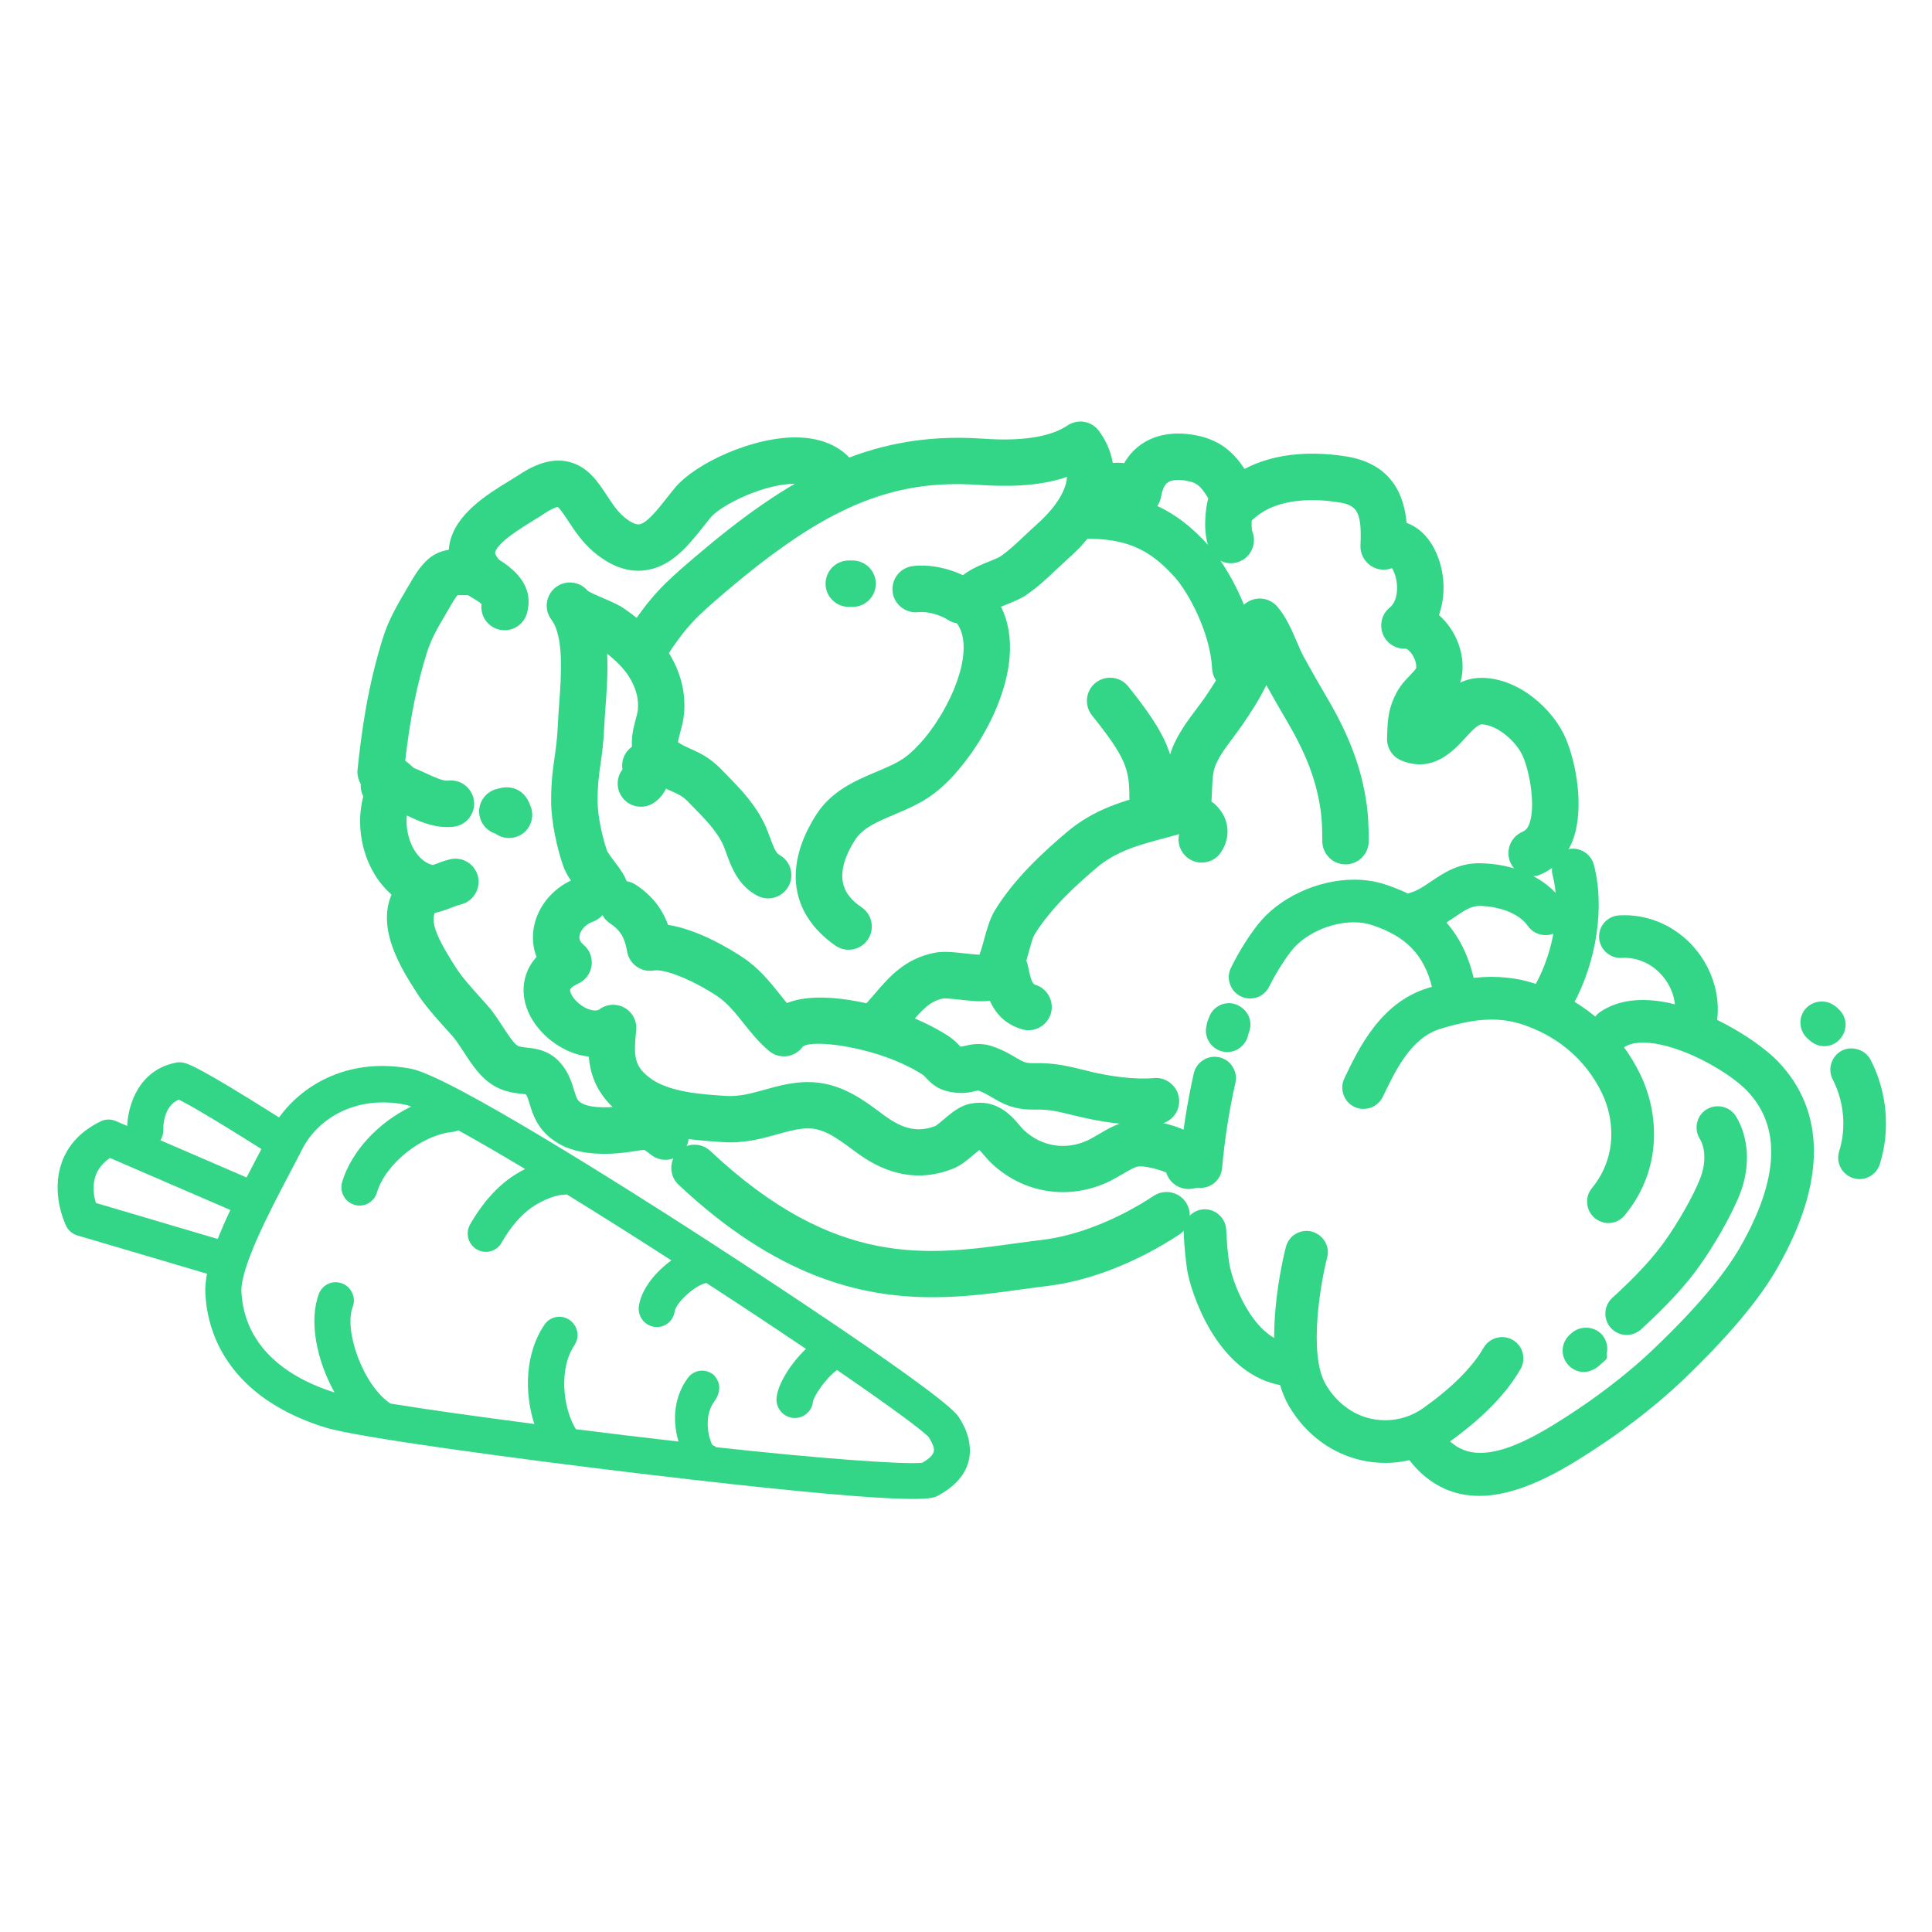 <?xml version="1.0" encoding="utf-8"?>
<!-- Generator: Adobe Illustrator 16.0.0, SVG Export Plug-In . SVG Version: 6.00 Build 0)  -->
<!DOCTYPE svg PUBLIC "-//W3C//DTD SVG 1.1//EN" "http://www.w3.org/Graphics/SVG/1.1/DTD/svg11.dtd">
<svg version="1.1" id="Calque_1" xmlns="http://www.w3.org/2000/svg" xmlns:xlink="http://www.w3.org/1999/xlink" x="0px" y="0px"
	 width="42px" height="42px" viewBox="0 0 42 42" enable-background="new 0 0 42 42" xml:space="preserve">
<g display="none">
	<g display="inline">
		<path fill="#33D687" d="M22.355,38.264H6.316c-1.288,0-2.336-1.085-2.336-2.416V14.703c0-1.263,0.765-2.416,1.902-2.87l4.84-1.932
			c0.276-0.11,0.591,0.024,0.701,0.301c0.111,0.277-0.024,0.592-0.301,0.701l-4.841,1.932c-0.73,0.292-1.222,1.042-1.222,1.867
			v21.145c0,0.737,0.564,1.337,1.256,1.337h16.04c0.299,0,0.54,0.241,0.54,0.54C22.896,38.022,22.654,38.264,22.355,38.264z"/>
		<path fill="#33D687" d="M26.575,30.512c-0.298,0-0.539-0.241-0.539-0.54V14.732c0-0.839-0.503-1.594-1.25-1.877l-5.12-1.947
			c-0.28-0.106-0.419-0.418-0.313-0.696c0.106-0.279,0.418-0.419,0.696-0.313l5.12,1.947c1.164,0.442,1.945,1.603,1.945,2.887
			v15.239C27.115,30.271,26.873,30.512,26.575,30.512z"/>
		<path fill="#33D687" d="M22.643,31.892H12.079c-1.197,0-2.169-1.005-2.169-2.24V19.097c0-1.235,0.972-2.241,2.169-2.241h14.119
			c0.3,0,0.54,0.242,0.54,0.54c0,0.298-0.24,0.54-0.54,0.54H12.079c-0.601,0-1.091,0.521-1.091,1.162v10.554
			c0,0.64,0.49,1.161,1.091,1.161h10.563c0.296,0,0.54,0.242,0.54,0.54S22.938,31.892,22.643,31.892z"/>
		<path fill="#33D687" d="M26.517,10.943H4.579c-0.299,0-0.541-0.242-0.541-0.541V4.635c0-0.298,0.242-0.54,0.541-0.54h21.938
			c0.298,0,0.541,0.242,0.541,0.54v5.768C27.058,10.701,26.814,10.943,26.517,10.943z M5.118,9.863h20.859V5.175H5.118V9.863z"/>
		<path fill="#33D687" d="M6.887,10.872c-0.298,0-0.54-0.241-0.54-0.54V6.658c0-0.298,0.241-0.54,0.54-0.54
			c0.298,0,0.54,0.241,0.54,0.54v3.674C7.426,10.631,7.185,10.872,6.887,10.872z"/>
		<path fill="#33D687" d="M9.767,10.872c-0.299,0-0.54-0.241-0.54-0.54V6.658c0-0.298,0.241-0.54,0.54-0.54
			c0.298,0,0.539,0.241,0.539,0.54v3.674C10.306,10.631,10.064,10.872,9.767,10.872z"/>
		<path fill="#33D687" d="M12.645,10.872c-0.297,0-0.539-0.241-0.539-0.54V6.658c0-0.298,0.242-0.54,0.539-0.54
			c0.299,0,0.54,0.241,0.54,0.54v3.674C13.185,10.631,12.944,10.872,12.645,10.872z"/>
		<path fill="#33D687" d="M15.525,10.872c-0.298,0-0.541-0.241-0.541-0.54V6.658c0-0.298,0.242-0.54,0.541-0.54
			s0.54,0.241,0.54,0.54v3.674C16.065,10.631,15.823,10.872,15.525,10.872z"/>
		<path fill="#33D687" d="M18.404,10.872c-0.299,0-0.541-0.241-0.541-0.54V8.495c0-0.298,0.242-0.539,0.541-0.539
			c0.298,0,0.54,0.241,0.54,0.539v1.837C18.944,10.631,18.703,10.872,18.404,10.872z"/>
		<path fill="#33D687" d="M21.283,10.872c-0.299,0-0.539-0.241-0.539-0.54V8.495c0-0.298,0.24-0.539,0.539-0.539
			s0.539,0.241,0.539,0.539v1.837C21.822,10.631,21.582,10.872,21.283,10.872z"/>
		<path fill="#33D687" d="M24.062,10.872c-0.298,0-0.54-0.241-0.54-0.54V8.495c0-0.298,0.242-0.539,0.54-0.539
			c0.297,0,0.54,0.241,0.54,0.539v1.837C24.602,10.631,24.358,10.872,24.062,10.872z"/>
	</g>
	<g display="inline">
		<path fill="#33D687" d="M34.744,38.264c-0.002,0-0.003,0-0.004,0l0,0l-8.456-0.01c-1.822-0.001-3.302-1.486-3.301-3.307v-0.126
			c0.002-1.821,1.484-3.3,3.304-3.3c0.001,0,0.003,0,0.004,0l8.456,0.009c1.822,0.001,3.304,1.483,3.301,3.308v0.125
			C38.047,36.784,36.564,38.264,34.744,38.264z M34.741,37.185c0.001,0,0.003,0,0.003,0c1.226,0,2.224-0.996,2.225-2.223v-0.126
			c0.001-1.227-0.996-2.226-2.223-2.228L26.29,32.6c-0.002,0-0.002,0-0.003,0c-1.225,0-2.222,0.997-2.223,2.224v0.124
			c-0.003,1.229,0.994,2.228,2.222,2.229L34.741,37.185z"/>
		<path fill="#33D687" d="M29.85,38.254c-0.177,0-0.35-0.086-0.454-0.244c-0.16-0.25-0.091-0.584,0.158-0.747l0.818-0.535
			c0.421-0.275,0.75-0.664,0.949-1.129c0.448-1.038,0.149-2.266-0.728-2.982l-0.166-0.137c-0.231-0.189-0.265-0.529-0.074-0.76
			c0.188-0.231,0.528-0.265,0.759-0.076l0.166,0.137c1.247,1.021,1.67,2.767,1.034,4.246c-0.283,0.658-0.749,1.214-1.35,1.604
			l-0.82,0.535C30.053,38.227,29.95,38.254,29.85,38.254z"/>
	</g>
	<g display="inline">
		<path fill="#33D687" d="M32.322,31.015c-0.208,0-0.407-0.123-0.495-0.327c-0.118-0.273,0.01-0.591,0.283-0.709l3.135-1.345
			c1.158-0.497,1.697-1.845,1.199-3.004c-0.24-0.563-0.685-0.995-1.253-1.221c-0.568-0.229-1.189-0.222-1.751,0.02l-5.205,2.304
			c-0.273,0.121-0.593-0.002-0.712-0.275c-0.121-0.271,0.001-0.591,0.274-0.712l5.212-2.305c1.712-0.736,3.694,0.058,4.426,1.764
			c0.732,1.705-0.059,3.689-1.766,4.422l-3.132,1.345C32.466,31,32.395,31.015,32.322,31.015z"/>
		<path fill="#33D687" d="M32.322,31.015c-0.087,0-0.176-0.021-0.258-0.066c-0.262-0.143-0.357-0.472-0.215-0.732
			c0.41-0.749,0.343-1.657,0.343-1.666c0-0.015-0.002-0.029-0.002-0.045c0-1.102-0.809-2.134-1.921-2.454l-0.467-0.132
			c-0.285-0.081-0.452-0.381-0.373-0.667c0.083-0.287,0.382-0.452,0.669-0.371l0.468,0.133c1.586,0.455,2.693,1.881,2.703,3.472
			c0.013,0.187,0.058,1.279-0.473,2.249C32.698,30.912,32.514,31.015,32.322,31.015z"/>
	</g>
</g>
<g>
	<g id="Pepper_76">
		<g>
			<g>
				<g>
					<g>
						<g>
							<g>
								<g>
									<g>
										<path fill="#33D687" d="M34.906,26.395c-0.041-0.01-0.08-0.028-0.116-0.057c-0.118-0.097-0.136-0.27-0.039-0.389
											c0.619-0.757,0.531-1.662,0.244-2.261c-0.35-0.728-0.949-1.265-1.731-1.557c-0.675-0.251-1.265-0.166-1.999,0.056
											c-0.723,0.216-1.084,0.971-1.373,1.578c-0.065,0.138-0.231,0.195-0.369,0.13s-0.195-0.23-0.131-0.369
											c0.302-0.63,0.757-1.583,1.714-1.869c0.822-0.247,1.534-0.347,2.352-0.044c0.919,0.342,1.623,0.978,2.037,1.835
											c0.36,0.751,0.469,1.895-0.314,2.852C35.11,26.382,35.005,26.415,34.906,26.395z"/>
									</g>
								</g>
								<g>
									<g>
										<path fill="#33D687" d="M34.965,26.517c-0.028,0-0.056-0.003-0.083-0.009c-0.061-0.014-0.116-0.04-0.165-0.079
											c-0.168-0.139-0.193-0.385-0.057-0.554c0.585-0.713,0.502-1.57,0.229-2.136c-0.336-0.699-0.913-1.216-1.667-1.497
											c-0.264-0.1-0.525-0.146-0.797-0.146c-0.315,0-0.653,0.061-1.129,0.203c-0.674,0.202-1.021,0.931-1.301,1.517
											c-0.064,0.136-0.203,0.224-0.354,0.224c-0.06,0-0.116-0.013-0.169-0.039c-0.195-0.094-0.278-0.328-0.187-0.523
											c0.313-0.65,0.78-1.629,1.785-1.931c0.546-0.164,0.965-0.236,1.358-0.236c0.365,0,0.715,0.064,1.068,0.195
											c0.948,0.354,1.674,1.009,2.101,1.894c0.377,0.784,0.489,1.977-0.329,2.976C35.193,26.464,35.084,26.517,34.965,26.517z
											 M32.426,21.863c0.301,0,0.588,0.052,0.879,0.161c0.811,0.303,1.433,0.861,1.795,1.613
											c0.304,0.631,0.395,1.588-0.259,2.386c-0.056,0.067-0.046,0.17,0.022,0.225c0.021,0.017,0.043,0.028,0.067,0.033
											c0.057,0.012,0.121-0.008,0.159-0.055c0.748-0.915,0.645-2.008,0.299-2.728c-0.399-0.829-1.082-1.443-1.973-1.775
											c-0.326-0.122-0.649-0.182-0.986-0.182c-0.371,0-0.769,0.07-1.292,0.228c-0.905,0.27-1.348,1.194-1.64,1.806
											c-0.039,0.081-0.005,0.178,0.074,0.215c0.08,0.038,0.178,0.004,0.215-0.075c0.299-0.627,0.67-1.407,1.442-1.639
											C31.728,21.927,32.086,21.863,32.426,21.863z"/>
									</g>
								</g>
							</g>
							<g>
								<g>
									<g>
										<path fill="#33D687" d="M34.892,26.463c-0.054-0.012-0.104-0.036-0.146-0.07c-0.071-0.06-0.115-0.141-0.126-0.233
											c-0.009-0.092,0.019-0.182,0.078-0.255c0.597-0.729,0.513-1.607,0.233-2.186c-0.341-0.709-0.926-1.235-1.692-1.521
											c-0.11-0.042-0.224-0.074-0.334-0.098c-0.533-0.116-1.033-0.022-1.62,0.153c-0.693,0.208-1.046,0.948-1.328,1.542
											c-0.082,0.17-0.293,0.245-0.465,0.163c-0.171-0.082-0.245-0.289-0.162-0.463c0.307-0.643,0.77-1.611,1.756-1.907
											c0.597-0.18,1.248-0.323,1.965-0.169c0.143,0.031,0.288,0.074,0.433,0.127c0.936,0.35,1.653,0.996,2.074,1.871
											c0.372,0.771,0.481,1.942-0.323,2.927C35.15,26.445,35.02,26.49,34.892,26.463z M32.935,21.963
											c0.116,0.024,0.236,0.06,0.353,0.104c0.802,0.299,1.413,0.849,1.771,1.592c0.297,0.616,0.387,1.555-0.252,2.336
											c-0.036,0.043-0.053,0.096-0.046,0.15c0.005,0.055,0.031,0.103,0.074,0.139c0.089,0.073,0.22,0.056,0.291-0.028
											c0.761-0.931,0.656-2.044,0.304-2.775c-0.405-0.842-1.096-1.464-1.996-1.8c-0.138-0.051-0.277-0.092-0.413-0.122
											c-0.685-0.148-1.315-0.007-1.896,0.166c-0.926,0.28-1.374,1.213-1.669,1.833c-0.049,0.104-0.006,0.228,0.097,0.276
											c0.103,0.047,0.228,0.004,0.275-0.098c0.295-0.619,0.662-1.39,1.416-1.616C31.852,21.937,32.371,21.841,32.935,21.963z"/>
									</g>
								</g>
								<g>
									<g>
										<path fill="#33D687" d="M34.966,26.588c-0.033,0-0.066-0.003-0.099-0.01c-0.071-0.017-0.138-0.048-0.194-0.095
											c-0.097-0.078-0.156-0.189-0.168-0.313c-0.013-0.124,0.022-0.245,0.102-0.341c0.563-0.688,0.483-1.515,0.22-2.061
											c-0.328-0.682-0.891-1.188-1.629-1.462c-0.105-0.04-0.213-0.071-0.317-0.094c-0.15-0.032-0.299-0.048-0.457-0.048
											c-0.386,0-0.774,0.101-1.105,0.2c-0.643,0.191-0.983,0.905-1.257,1.479c-0.076,0.159-0.241,0.264-0.421,0.264
											c-0.069,0-0.136-0.016-0.198-0.044c-0.23-0.11-0.327-0.389-0.219-0.619c0.315-0.659,0.793-1.658,1.828-1.969
											c0.396-0.118,0.867-0.239,1.377-0.239c0.219,0,0.437,0.023,0.646,0.067c0.147,0.032,0.299,0.078,0.449,0.133
											c0.965,0.36,1.704,1.027,2.138,1.929c0.388,0.802,0.501,2.024-0.337,3.049C35.235,26.526,35.104,26.588,34.966,26.588z
											 M32.423,21.791c0.184,0,0.359,0.018,0.536,0.058c0.124,0.026,0.249,0.063,0.37,0.107c0.828,0.309,1.462,0.88,1.833,1.651
											c0.313,0.649,0.407,1.637-0.266,2.461c-0.016,0.018-0.022,0.04-0.021,0.064c0.003,0.023,0.014,0.045,0.034,0.06
											c0.019,0.017,0.04,0.021,0.056,0.021c0.027,0,0.054-0.012,0.07-0.032c0.728-0.889,0.626-1.953,0.29-2.651
											c-0.392-0.813-1.061-1.415-1.933-1.74c-0.132-0.05-0.265-0.088-0.397-0.117c-0.183-0.039-0.374-0.06-0.567-0.06
											c-0.462,0-0.9,0.113-1.269,0.223c-0.877,0.264-1.312,1.172-1.598,1.771c-0.011,0.022-0.012,0.047-0.005,0.069
											c0.009,0.023,0.024,0.041,0.047,0.051c0.01,0.005,0.022,0.009,0.037,0.009c0.035,0,0.068-0.021,0.082-0.051
											c0.305-0.641,0.685-1.436,1.487-1.676C31.566,21.901,31.989,21.791,32.423,21.791z"/>
									</g>
								</g>
							</g>
						</g>
					</g>
				</g>
				<g>
					<g>
						<g>
							<g>
								<g>
									<g>
										<path fill="#33D687" d="M27.116,21.515c-0.021-0.005-0.042-0.012-0.063-0.023c-0.139-0.068-0.193-0.234-0.126-0.371
											c0.167-0.333,0.354-0.633,0.554-0.893c0.565-0.729,1.714-1.1,2.561-0.826c1,0.324,1.575,0.923,1.81,1.888
											c0.037,0.148-0.054,0.298-0.202,0.334c-0.149,0.036-0.299-0.055-0.335-0.205c-0.189-0.78-0.622-1.226-1.441-1.492
											c-0.622-0.201-1.535,0.097-1.953,0.637c-0.179,0.233-0.347,0.502-0.496,0.802C27.365,21.484,27.238,21.54,27.116,21.515z"
											/>
									</g>
								</g>
								<g>
									<g>
										<path fill="#33D687" d="M31.582,21.747c-0.182,0-0.338-0.122-0.381-0.299c-0.181-0.735-0.588-1.157-1.365-1.409
											c-0.118-0.037-0.251-0.057-0.395-0.057c-0.543,0-1.131,0.27-1.431,0.656c-0.175,0.225-0.337,0.488-0.484,0.782
											c-0.066,0.134-0.201,0.217-0.351,0.217c-0.028,0-0.056-0.003-0.084-0.01c-0.031-0.006-0.063-0.017-0.092-0.032
											c-0.094-0.047-0.165-0.128-0.196-0.228c-0.034-0.098-0.027-0.206,0.02-0.3c0.169-0.338,0.359-0.645,0.565-0.912
											c0.445-0.575,1.268-0.961,2.049-0.961c0.228,0,0.442,0.032,0.64,0.096c1.042,0.337,1.642,0.964,1.887,1.971
											c0.024,0.102,0.01,0.208-0.046,0.297c-0.054,0.09-0.141,0.154-0.242,0.178C31.645,21.745,31.613,21.747,31.582,21.747z
											 M29.441,19.749c0.169,0,0.324,0.023,0.466,0.068c0.863,0.28,1.318,0.751,1.52,1.575c0.021,0.085,0.108,0.14,0.193,0.12
											c0.042-0.011,0.077-0.036,0.099-0.073c0.023-0.037,0.029-0.08,0.019-0.121c-0.224-0.921-0.773-1.495-1.731-1.806
											c-0.175-0.056-0.364-0.084-0.568-0.084c-0.712,0-1.462,0.349-1.865,0.87c-0.197,0.256-0.379,0.55-0.54,0.874
											c-0.02,0.039-0.022,0.082-0.009,0.122c0.014,0.041,0.042,0.074,0.08,0.094c0.013,0.006,0.025,0.01,0.037,0.012
											c0.074,0.017,0.146-0.02,0.178-0.084c0.153-0.307,0.325-0.583,0.509-0.821C28.167,20.056,28.831,19.749,29.441,19.749z"/>
									</g>
								</g>
							</g>
							<g>
								<g>
									<g>
										<path fill="#33D687" d="M27.103,21.583c-0.028-0.006-0.056-0.016-0.082-0.03c-0.082-0.041-0.146-0.112-0.174-0.2
											c-0.03-0.088-0.023-0.182,0.019-0.265c0.167-0.337,0.356-0.641,0.561-0.905c0.578-0.747,1.755-1.135,2.638-0.849
											c1.024,0.332,1.614,0.947,1.856,1.937c0.021,0.092,0.008,0.184-0.041,0.264c-0.048,0.08-0.124,0.136-0.215,0.158
											c-0.179,0.044-0.374-0.076-0.419-0.255c-0.184-0.754-0.601-1.186-1.396-1.442c-0.606-0.199-1.477,0.099-1.876,0.613
											c-0.176,0.229-0.34,0.495-0.487,0.792C27.415,21.54,27.258,21.616,27.103,21.583z M29.855,19.425
											c-0.813-0.176-1.81,0.188-2.318,0.846c-0.199,0.256-0.383,0.553-0.546,0.881c-0.025,0.049-0.029,0.105-0.012,0.158
											c0.018,0.052,0.055,0.093,0.104,0.118c0.105,0.054,0.227,0.008,0.276-0.092c0.151-0.304,0.32-0.578,0.504-0.813
											c0.43-0.557,1.374-0.873,2.028-0.662c0.848,0.275,1.292,0.735,1.489,1.542c0.026,0.108,0.142,0.178,0.249,0.152
											c0.054-0.014,0.099-0.046,0.128-0.093c0.028-0.048,0.037-0.103,0.022-0.157c-0.229-0.938-0.787-1.522-1.761-1.837
											C29.967,19.452,29.912,19.437,29.855,19.425z"/>
									</g>
								</g>
								<g>
									<g>
										<path fill="#33D687" d="M31.587,21.819c-0.213,0-0.405-0.149-0.455-0.354c-0.174-0.709-0.567-1.115-1.319-1.359
											c-0.113-0.037-0.241-0.056-0.38-0.056c-0.517,0-1.079,0.258-1.366,0.629c-0.172,0.224-0.332,0.483-0.477,0.771
											c-0.078,0.159-0.237,0.256-0.414,0.256c-0.033,0-0.066-0.003-0.098-0.01c-0.039-0.008-0.075-0.022-0.11-0.038
											c-0.109-0.056-0.192-0.151-0.231-0.268c-0.041-0.117-0.031-0.243,0.024-0.354c0.171-0.344,0.364-0.655,0.573-0.924
											c0.456-0.592,1.303-0.989,2.104-0.989c0.234,0,0.457,0.034,0.662,0.1c1.067,0.345,1.681,0.988,1.933,2.021
											c0.03,0.121,0.011,0.246-0.054,0.351c-0.065,0.107-0.167,0.181-0.287,0.21C31.658,21.814,31.623,21.819,31.587,21.819z
											 M29.444,19.679c0.173,0,0.338,0.024,0.485,0.071c0.889,0.288,1.358,0.775,1.565,1.625
											c0.009,0.038,0.05,0.069,0.089,0.069l0,0c0.007,0,0.013-0.001,0.019-0.003c0.024-0.004,0.043-0.019,0.057-0.04
											c0.012-0.02,0.017-0.044,0.011-0.068c-0.219-0.896-0.755-1.453-1.686-1.754c-0.05-0.016-0.102-0.03-0.153-0.041
											c-0.127-0.028-0.262-0.042-0.4-0.042c-0.687,0-1.411,0.34-1.801,0.845c-0.195,0.251-0.375,0.541-0.535,0.862
											c-0.011,0.022-0.013,0.045-0.004,0.068c0.007,0.023,0.022,0.04,0.045,0.052c0.044,0.022,0.099,0.004,0.121-0.04
											c0.153-0.311,0.327-0.59,0.515-0.832C28.122,19.997,28.811,19.679,29.444,19.679z"/>
									</g>
								</g>
							</g>
						</g>
					</g>
				</g>
				<g>
					<g>
						<g>
							<g>
								<g>
									<g>
										<path fill="#33D687" d="M26.62,22.677c-0.148-0.031-0.244-0.178-0.213-0.327c0.007-0.031,0.011-0.053,0.014-0.063
											c0.008-0.032,0.018-0.06,0.029-0.084v-0.001c0.04-0.147,0.192-0.236,0.338-0.197c0.149,0.039,0.236,0.19,0.199,0.338
											c-0.011,0.034-0.021,0.062-0.031,0.09c-0.002,0.008-0.004,0.018-0.006,0.032c-0.032,0.149-0.178,0.245-0.328,0.214
											L26.62,22.677z"/>
									</g>
								</g>
								<g>
									<g>
										<path fill="#33D687" d="M26.679,22.8c-0.027,0-0.054-0.003-0.081-0.009l0,0c-0.001,0-0.002,0-0.002,0
											c-0.211-0.046-0.347-0.254-0.302-0.465l0.014-0.064c0.008-0.036,0.019-0.071,0.034-0.102
											c0.049-0.167,0.202-0.281,0.377-0.281c0.033,0,0.066,0.004,0.1,0.012c0.21,0.056,0.335,0.271,0.28,0.48
											c-0.009,0.032-0.019,0.063-0.031,0.095l-0.004,0.02C27.024,22.667,26.863,22.8,26.679,22.8z M26.646,22.563
											c0.086,0.018,0.172-0.04,0.189-0.124l0.007-0.033c0.001-0.007,0.005-0.013,0.007-0.019
											c0.011-0.025,0.018-0.05,0.025-0.077c0.022-0.084-0.028-0.171-0.114-0.194s-0.174,0.03-0.196,0.114
											c-0.002,0.008-0.005,0.016-0.009,0.023c-0.009,0.017-0.015,0.034-0.02,0.057l-0.014,0.063
											c-0.019,0.086,0.037,0.171,0.122,0.189C26.645,22.563,26.645,22.563,26.646,22.563L26.646,22.563z"/>
									</g>
								</g>
							</g>
							<g>
								<g>
									<g>
										<path fill="#33D687" d="M26.607,22.747l-0.003-0.001c-0.186-0.041-0.304-0.225-0.267-0.411l0.015-0.063
											c0.007-0.036,0.019-0.068,0.032-0.098c0.053-0.176,0.229-0.281,0.406-0.243c0.2,0.053,0.312,0.242,0.264,0.428
											c-0.01,0.037-0.021,0.07-0.034,0.1l-0.003,0.017C26.979,22.664,26.794,22.787,26.607,22.747L26.607,22.747z
											 M26.771,22.072c-0.115-0.025-0.225,0.041-0.252,0.146c-0.016,0.035-0.022,0.058-0.027,0.081l-0.015,0.065
											c-0.022,0.11,0.047,0.219,0.158,0.242l-0.013,0.07l0.015-0.068c0.11,0.021,0.221-0.05,0.244-0.162l0.006-0.031
											c0.015-0.034,0.023-0.063,0.032-0.093C26.947,22.214,26.881,22.102,26.771,22.072
											C26.771,22.072,26.771,22.072,26.771,22.072z"/>
									</g>
								</g>
								<g>
									<g>
										<path fill="#33D687" d="M26.679,22.871c-0.032,0-0.064-0.004-0.095-0.011c-0.001,0-0.002,0-0.004,0
											c-0.249-0.058-0.407-0.301-0.355-0.549l0.014-0.065c0.008-0.039,0.021-0.078,0.038-0.111
											c0.062-0.196,0.237-0.327,0.441-0.327c0.032,0,0.065,0.003,0.098,0.011c0.265,0.068,0.417,0.319,0.353,0.57
											c-0.011,0.037-0.021,0.068-0.033,0.099v0.004c-0.001,0.003-0.001,0.006-0.002,0.009
											C27.088,22.714,26.897,22.871,26.679,22.871z M26.659,22.494L26.659,22.494c0.051,0.011,0.098-0.022,0.108-0.07
											l0.006-0.032c0.001-0.006,0.003-0.01,0.005-0.016c0.012-0.032,0.02-0.056,0.028-0.084
											c0.012-0.045-0.017-0.093-0.063-0.105c-0.051-0.013-0.1,0.018-0.111,0.063c-0.002,0.006-0.004,0.012-0.006,0.019
											c-0.015,0.029-0.019,0.043-0.022,0.057L26.59,22.39C26.58,22.436,26.611,22.483,26.659,22.494L26.659,22.494z"/>
									</g>
								</g>
							</g>
						</g>
					</g>
				</g>
				<g>
					<g>
						<g>
							<g>
								<g>
									<g>
										<path fill="#33D687" d="M26.026,25.625c-0.123-0.034-0.21-0.156-0.198-0.291c0.058-0.653,0.163-1.331,0.306-1.959
											c0.033-0.149,0.182-0.243,0.33-0.209c0.149,0.033,0.242,0.182,0.21,0.33c-0.137,0.606-0.238,1.258-0.294,1.888
											c-0.014,0.152-0.147,0.265-0.3,0.251C26.062,25.634,26.044,25.63,26.026,25.625z"/>
									</g>
								</g>
								<g>
									<g>
										<path fill="#33D687" d="M26.103,25.754c-0.01,0-0.021-0.002-0.032-0.002c-0.028-0.003-0.053-0.009-0.075-0.015
											c-0.181-0.052-0.301-0.225-0.282-0.413c0.058-0.658,0.164-1.342,0.306-1.976c0.042-0.18,0.2-0.307,0.385-0.307
											c0.028,0,0.057,0.003,0.086,0.011c0.103,0.021,0.189,0.083,0.246,0.172c0.056,0.089,0.075,0.195,0.051,0.298
											c-0.136,0.6-0.235,1.247-0.29,1.872C26.478,25.599,26.309,25.754,26.103,25.754z M26.403,23.275
											c-0.076,0-0.14,0.052-0.157,0.125c-0.141,0.623-0.245,1.297-0.302,1.945c-0.007,0.076,0.042,0.147,0.114,0.167
											c0.012,0.004,0.022,0.006,0.034,0.008c0.001,0,0.006,0,0.01,0c0.083,0,0.154-0.064,0.161-0.147
											c0.056-0.635,0.158-1.293,0.295-1.901c0.01-0.042,0.003-0.086-0.02-0.123c-0.023-0.036-0.059-0.059-0.1-0.069
											C26.426,23.277,26.415,23.275,26.403,23.275z"/>
									</g>
								</g>
							</g>
							<g>
								<g>
									<g>
										<path fill="#33D687" d="M26.032,25.699c-0.009-0.003-0.018-0.004-0.025-0.007c-0.158-0.046-0.264-0.198-0.249-0.364
											c0.059-0.655,0.164-1.337,0.306-1.97c0.042-0.185,0.228-0.302,0.413-0.262c0.093,0.021,0.17,0.075,0.22,0.153
											c0.049,0.079,0.066,0.172,0.046,0.263c-0.137,0.603-0.238,1.251-0.293,1.877c-0.018,0.19-0.185,0.331-0.375,0.316
											C26.059,25.704,26.045,25.703,26.032,25.699z M26.448,23.234c-0.111-0.024-0.222,0.046-0.247,0.156
											c-0.141,0.626-0.246,1.3-0.303,1.951c-0.009,0.098,0.054,0.189,0.147,0.216l0.016,0.003
											c0.009,0.002,0.018,0.005,0.025,0.006c0.111,0.009,0.213-0.075,0.223-0.189c0.056-0.631,0.157-1.288,0.295-1.896
											c0.013-0.054,0.003-0.109-0.027-0.156C26.548,23.279,26.503,23.246,26.448,23.234z"/>
									</g>
								</g>
								<g>
									<g>
										<path fill="#33D687" d="M26.103,25.823c-0.013,0-0.025-0.001-0.039-0.001c-0.021-0.003-0.039-0.005-0.057-0.01
											c-0.011-0.002-0.022-0.004-0.034-0.008c-0.211-0.06-0.351-0.265-0.331-0.486c0.059-0.661,0.166-1.347,0.31-1.984
											c0.048-0.21,0.238-0.361,0.453-0.361c0.032,0,0.064,0.004,0.097,0.01c0.124,0.027,0.228,0.1,0.293,0.206
											c0.067,0.104,0.089,0.229,0.062,0.35c-0.136,0.597-0.235,1.24-0.291,1.862C26.545,25.637,26.342,25.823,26.103,25.823z
											 M26.091,25.448c0.001,0,0.004,0.001,0.008,0.001l0,0c0.052,0,0.091-0.036,0.095-0.082
											c0.056-0.639,0.159-1.299,0.298-1.912c0.005-0.023,0.001-0.048-0.012-0.068s-0.032-0.033-0.056-0.038
											c-0.007-0.001-0.013-0.003-0.02-0.003c-0.042,0-0.08,0.029-0.089,0.071c-0.14,0.62-0.244,1.29-0.302,1.936
											c-0.004,0.043,0.023,0.081,0.064,0.093L26.091,25.448L26.091,25.448z"/>
									</g>
								</g>
							</g>
						</g>
					</g>
				</g>
				<g>
					<g>
						<g>
							<g>
								<g>
									<g>
										<path fill="#33D687" d="M27.821,29.921c-1.25-0.271-1.758-1.902-1.825-2.324c-0.037-0.229-0.063-0.516-0.077-0.83
											c-0.008-0.152,0.111-0.281,0.264-0.288c0.151-0.008,0.281,0.11,0.289,0.264c0.014,0.294,0.037,0.558,0.071,0.768
											c0.068,0.435,0.528,1.683,1.395,1.869c0,0,0,0.001,0.001,0.001c0.15,0.032,0.244,0.179,0.213,0.328
											C28.118,29.857,27.972,29.952,27.821,29.921L27.821,29.921z"/>
									</g>
								</g>
								<g>
									<g>
										<path fill="#33D687" d="M27.881,30.043c-0.027,0-0.055-0.002-0.082-0.008c-0.002,0-0.003,0-0.003-0.001l0,0
											c-1.314-0.283-1.844-1.98-1.915-2.42c-0.036-0.228-0.063-0.519-0.078-0.842c-0.01-0.218,0.157-0.401,0.374-0.411h0.018
											c0.211,0,0.384,0.165,0.394,0.376c0.013,0.289,0.037,0.551,0.068,0.754c0.064,0.396,0.51,1.603,1.306,1.773
											c0.001,0,0.002,0.002,0.003,0.002c0.212,0.046,0.346,0.255,0.301,0.467C28.226,29.913,28.064,30.043,27.881,30.043z
											 M27.845,29.808L27.845,29.808c0.086,0.019,0.174-0.04,0.192-0.123c0.019-0.086-0.037-0.172-0.124-0.191l0,0
											c0,0-0.001,0-0.002-0.001c-0.996-0.216-1.429-1.627-1.483-1.964c-0.034-0.213-0.06-0.482-0.072-0.781
											c-0.004-0.085-0.075-0.153-0.161-0.153c-0.096,0.004-0.163,0.08-0.159,0.168c0.015,0.313,0.04,0.597,0.075,0.816
											C26.176,27.982,26.659,29.551,27.845,29.808L27.845,29.808z"/>
									</g>
								</g>
							</g>
							<g>
								<g>
									<g>
										<path fill="#33D687" d="M27.808,29.989L27.808,29.989c-1.291-0.278-1.812-1.949-1.881-2.382
											c-0.036-0.229-0.064-0.519-0.078-0.838c-0.009-0.19,0.14-0.354,0.33-0.362c0.189-0.01,0.354,0.145,0.363,0.331
											c0.013,0.293,0.037,0.555,0.07,0.76c0.067,0.422,0.511,1.634,1.34,1.812c0.188,0.041,0.308,0.227,0.268,0.413
											C28.18,29.911,27.994,30.029,27.808,29.989z M26.238,26.552c-0.017-0.004-0.035-0.004-0.054-0.004
											c-0.112,0.006-0.201,0.102-0.195,0.216c0.014,0.315,0.041,0.599,0.076,0.822c0.065,0.411,0.561,2.005,1.77,2.266h0.002
											c0.111,0.024,0.222-0.047,0.245-0.157c0.023-0.112-0.046-0.222-0.158-0.246c-0.904-0.195-1.379-1.481-1.451-1.928
											c-0.033-0.21-0.059-0.478-0.071-0.776C26.397,26.651,26.33,26.573,26.238,26.552z"/>
									</g>
								</g>
								<g>
									<g>
										<path fill="#33D687" d="M27.881,30.114c-0.033,0-0.065-0.004-0.098-0.012c-1.354-0.292-1.898-2.028-1.972-2.476
											c-0.037-0.233-0.065-0.528-0.08-0.853c-0.012-0.255,0.187-0.472,0.441-0.484c0.008,0,0.015,0,0.023,0
											c0.243,0,0.449,0.198,0.462,0.442c0.013,0.289,0.036,0.547,0.069,0.746c0.061,0.386,0.487,1.553,1.249,1.718
											c0.251,0.054,0.41,0.303,0.357,0.552C28.287,29.961,28.097,30.114,27.881,30.114z M26.194,26.665H26.19
											c-0.049,0.002-0.088,0.044-0.086,0.094c0.015,0.309,0.041,0.589,0.076,0.808c0.063,0.396,0.534,1.923,1.68,2.172
											c0.008,0.002,0.014,0.003,0.021,0.003c0.041,0,0.078-0.031,0.087-0.072c0.005-0.022,0-0.047-0.012-0.067
											c-0.013-0.021-0.033-0.034-0.057-0.039c-1.036-0.224-1.486-1.677-1.541-2.023c-0.035-0.217-0.06-0.489-0.074-0.789
											c-0.002-0.04-0.03-0.074-0.07-0.084C26.208,26.665,26.201,26.665,26.194,26.665z"/>
									</g>
								</g>
							</g>
						</g>
					</g>
				</g>
				<g>
					<g>
						<g>
							<g>
								<g>
									<g>
										<path fill="#33D687" d="M31.789,32.293c-0.4-0.086-0.776-0.327-1.096-0.795c-0.086-0.128-0.054-0.298,0.073-0.384
											s0.299-0.054,0.386,0.072c0.762,1.125,2.025,0.42,3.255-0.398c0.58-0.387,1.193-0.872,1.643-1.301
											c0.941-0.896,1.578-1.648,1.949-2.297c0.884-1.55,0.924-2.763,0.118-3.604c-0.574-0.599-2.235-1.438-2.914-0.976
											c-0.127,0.086-0.297,0.053-0.384-0.073c-0.086-0.126-0.055-0.298,0.072-0.386c1.044-0.71,3.014,0.414,3.624,1.052
											c0.982,1.023,0.97,2.498-0.036,4.261c-0.397,0.696-1.067,1.49-2.048,2.423c-0.471,0.449-1.112,0.957-1.718,1.361
											C33.988,31.731,32.813,32.514,31.789,32.293z"/>
									</g>
								</g>
								<g>
									<g>
										<path fill="#33D687" d="M32.161,32.448c-0.137,0-0.271-0.014-0.397-0.042c-0.462-0.099-0.854-0.383-1.166-0.843
											c-0.123-0.179-0.075-0.425,0.104-0.546c0.065-0.045,0.142-0.068,0.222-0.068c0.129,0,0.251,0.065,0.325,0.173
											c0.243,0.359,0.55,0.532,0.936,0.532c0.657,0,1.459-0.497,2.157-0.963c0.577-0.384,1.185-0.864,1.629-1.288
											c0.932-0.889,1.563-1.631,1.928-2.271c0.856-1.5,0.901-2.665,0.135-3.465c-0.419-0.438-1.529-1.073-2.316-1.073
											c-0.186,0-0.337,0.037-0.446,0.113c-0.066,0.045-0.143,0.069-0.222,0.069c-0.13,0-0.253-0.065-0.325-0.173
											c-0.122-0.18-0.075-0.423,0.104-0.547c0.241-0.165,0.541-0.248,0.889-0.248c1.047,0,2.37,0.777,2.885,1.315
											c1.022,1.064,1.016,2.585-0.019,4.397c-0.403,0.707-1.08,1.508-2.069,2.451c-0.476,0.453-1.123,0.966-1.733,1.373
											C34.12,31.785,33.123,32.448,32.161,32.448z M30.923,31.182c-0.033,0-0.063,0.011-0.09,0.028
											c-0.074,0.05-0.093,0.149-0.044,0.223c0.278,0.409,0.622,0.66,1.023,0.747c0.111,0.024,0.229,0.036,0.349,0.036
											c0.892,0,1.853-0.641,2.487-1.064c0.6-0.399,1.237-0.902,1.703-1.348c0.973-0.927,1.636-1.711,2.027-2.397
											c0.978-1.714,0.995-3.139,0.053-4.122c-0.486-0.507-1.733-1.241-2.717-1.241c-0.301,0-0.556,0.069-0.758,0.207
											c-0.073,0.049-0.091,0.149-0.041,0.222c0.047,0.07,0.15,0.092,0.223,0.044c0.148-0.103,0.343-0.153,0.577-0.153
											c0.848,0,2.038,0.677,2.484,1.145c0.847,0.883,0.813,2.14-0.1,3.739c-0.378,0.662-1.021,1.422-1.97,2.325
											c-0.453,0.433-1.073,0.923-1.66,1.313c-0.729,0.484-1.564,1.003-2.287,1.003c-0.463,0-0.843-0.214-1.128-0.635
											C31.026,31.21,30.976,31.182,30.923,31.182z"/>
									</g>
								</g>
							</g>
							<g>
								<g>
									<g>
										<path fill="#33D687" d="M31.773,32.361c-0.45-0.096-0.833-0.374-1.14-0.824c-0.106-0.157-0.065-0.374,0.093-0.481
											c0.153-0.104,0.379-0.063,0.483,0.093c0.198,0.291,0.435,0.464,0.723,0.526c0.707,0.152,1.628-0.408,2.435-0.946
											c0.578-0.384,1.188-0.868,1.635-1.293c0.934-0.89,1.567-1.637,1.936-2.281c0.867-1.52,0.91-2.703,0.129-3.519
											c-0.361-0.376-1.205-0.881-1.939-1.038c-0.386-0.084-0.691-0.06-0.885,0.071c-0.151,0.106-0.378,0.063-0.48-0.092
											c-0.108-0.157-0.067-0.373,0.091-0.481c0.357-0.244,0.838-0.303,1.426-0.177c0.962,0.208,1.917,0.848,2.289,1.236
											c1.006,1.049,0.997,2.551-0.027,4.344c-0.4,0.702-1.073,1.501-2.06,2.44c-0.473,0.45-1.119,0.962-1.729,1.368
											C34.032,31.787,32.827,32.59,31.773,32.361z M30.966,31.141c-0.057-0.012-0.112-0.002-0.16,0.031
											c-0.093,0.064-0.117,0.192-0.054,0.286c0.284,0.42,0.638,0.677,1.053,0.766c0.994,0.215,2.168-0.566,2.869-1.032
											c0.604-0.402,1.242-0.908,1.709-1.354c0.977-0.931,1.643-1.719,2.035-2.409c0.989-1.733,1.005-3.177,0.048-4.176
											c-0.36-0.376-1.285-0.995-2.217-1.195c-0.55-0.119-0.994-0.067-1.318,0.153c-0.093,0.065-0.117,0.192-0.054,0.288
											c0.063,0.092,0.194,0.116,0.286,0.055c0.229-0.156,0.563-0.188,0.994-0.095c0.76,0.164,1.635,0.688,2.01,1.079
											c0.831,0.865,0.795,2.106-0.106,3.687c-0.376,0.657-1.018,1.414-1.962,2.313c-0.451,0.431-1.069,0.919-1.652,1.308
											c-0.831,0.555-1.782,1.132-2.544,0.967c-0.32-0.068-0.593-0.267-0.81-0.586C31.063,31.182,31.018,31.153,30.966,31.141z"
											/>
									</g>
								</g>
								<g>
									<g>
										<path fill="#33D687" d="M32.158,32.519c-0.141,0-0.278-0.015-0.408-0.042c-0.481-0.105-0.889-0.398-1.212-0.873
											c-0.144-0.212-0.088-0.501,0.124-0.645c0.074-0.051,0.161-0.077,0.256-0.077c0.157,0,0.303,0.075,0.389,0.201
											c0.18,0.266,0.394,0.422,0.65,0.479c0.07,0.014,0.146,0.022,0.225,0.022c0.64,0,1.431-0.491,2.122-0.952
											c0.571-0.382,1.177-0.859,1.617-1.281c0.927-0.881,1.553-1.619,1.916-2.253c0.838-1.469,0.887-2.607,0.146-3.381
											c-0.351-0.364-1.169-0.854-1.88-1.007c-0.352-0.076-0.63-0.056-0.793,0.055c-0.074,0.052-0.163,0.078-0.257,0.078
											c-0.155,0-0.305-0.076-0.389-0.199c-0.144-0.211-0.09-0.5,0.122-0.645c0.383-0.261,0.898-0.326,1.517-0.192
											c0.985,0.212,1.966,0.87,2.349,1.268c1.045,1.09,1.041,2.641-0.01,4.482c-0.405,0.712-1.087,1.519-2.081,2.467
											c-0.479,0.457-1.131,0.973-1.743,1.38C34.19,31.82,33.144,32.519,32.158,32.519z M30.922,31.253
											c-0.019,0-0.035,0.005-0.049,0.015c-0.021,0.015-0.034,0.035-0.039,0.059c-0.004,0.024,0.001,0.048,0.015,0.067
											c0.267,0.394,0.596,0.634,0.979,0.718c0.105,0.021,0.215,0.031,0.331,0.031c0.871,0,1.858-0.655,2.448-1.048
											c0.598-0.398,1.231-0.9,1.695-1.342c0.967-0.922,1.626-1.701,2.015-2.381c0.961-1.685,0.982-3.08,0.063-4.038
											c-0.35-0.365-1.249-0.966-2.156-1.162c-0.515-0.111-0.933-0.065-1.227,0.136c-0.042,0.028-0.052,0.084-0.025,0.125
											c0.018,0.024,0.046,0.038,0.078,0.038c0.012,0,0.031-0.002,0.048-0.014c0.255-0.173,0.621-0.211,1.083-0.111
											c0.782,0.168,1.683,0.709,2.07,1.111c0.87,0.909,0.839,2.195-0.091,3.826c-0.38,0.666-1.028,1.431-1.981,2.339
											c-0.456,0.435-1.08,0.929-1.67,1.321c-0.735,0.491-1.584,1.014-2.33,1.014c-0.104,0-0.206-0.011-0.301-0.031
											c-0.352-0.075-0.648-0.289-0.882-0.634c-0.014-0.02-0.032-0.032-0.057-0.037C30.935,31.253,30.929,31.253,30.922,31.253z"
											/>
									</g>
								</g>
							</g>
						</g>
					</g>
				</g>
				<g>
					<g>
						<g>
							<g>
								<g>
									<g>
										<path fill="#33D687" d="M29.658,31.567c-0.615-0.133-1.14-0.522-1.477-1.097c-0.625-1.063-0.071-3.227-0.047-3.318
											c0.04-0.147,0.189-0.235,0.338-0.197c0.147,0.038,0.236,0.189,0.198,0.337c-0.147,0.563-0.436,2.18-0.013,2.898
											c0.258,0.438,0.654,0.735,1.117,0.835c0.001,0.001,0.002,0.001,0.003,0.001c0.438,0.094,0.902-0.002,1.27-0.265
											c0.646-0.459,1.105-0.919,1.365-1.37c0.077-0.132,0.247-0.178,0.379-0.1c0.132,0.076,0.177,0.245,0.101,0.378
											c-0.305,0.526-0.804,1.031-1.523,1.543c-0.493,0.353-1.115,0.481-1.707,0.354C29.661,31.567,29.659,31.567,29.658,31.567z
											"/>
									</g>
								</g>
								<g>
									<g>
										<path fill="#33D687" d="M30.111,31.731c-0.159,0-0.318-0.018-0.473-0.05c-0.001,0-0.009-0.002-0.01-0.002
											c-0.644-0.139-1.195-0.548-1.548-1.15c-0.649-1.103-0.083-3.313-0.059-3.405c0.045-0.174,0.203-0.294,0.381-0.294
											c0.032,0,0.066,0.003,0.099,0.012c0.209,0.056,0.336,0.271,0.281,0.479c-0.134,0.513-0.425,2.128-0.025,2.809
											c0.242,0.411,0.611,0.688,1.042,0.781c0.104,0.023,0.208,0.034,0.312,0.034c0.31,0,0.617-0.1,0.87-0.278
											c0.632-0.448,1.08-0.897,1.332-1.333c0.069-0.12,0.199-0.195,0.339-0.195c0.07,0,0.138,0.019,0.198,0.053
											c0.09,0.052,0.155,0.137,0.183,0.237c0.027,0.103,0.013,0.208-0.04,0.3c-0.313,0.54-0.821,1.058-1.557,1.579
											C31.054,31.581,30.582,31.731,30.111,31.731z M28.403,27.063c-0.073,0-0.137,0.049-0.155,0.12
											c-0.023,0.089-0.567,2.209,0.033,3.229c0.319,0.546,0.818,0.915,1.402,1.041c0.143,0.031,0.285,0.046,0.428,0.046
											c0.424,0,0.846-0.134,1.19-0.379c0.706-0.503,1.194-0.997,1.49-1.507c0.021-0.038,0.027-0.081,0.017-0.123
											c-0.011-0.041-0.038-0.074-0.075-0.097c-0.076-0.044-0.177-0.016-0.22,0.058c-0.268,0.466-0.739,0.939-1.397,1.406
											c-0.39,0.277-0.897,0.384-1.362,0.284c-0.499-0.107-0.922-0.425-1.196-0.892c-0.534-0.907-0.005-2.966,0-2.985
											c0.022-0.085-0.029-0.174-0.115-0.196C28.431,27.064,28.417,27.063,28.403,27.063z"/>
									</g>
								</g>
							</g>
							<g>
								<g>
									<g>
										<path fill="#33D687" d="M29.647,31.636l-0.004-0.001c-0.635-0.137-1.177-0.538-1.523-1.129
											c-0.642-1.089-0.078-3.278-0.054-3.371c0.049-0.182,0.228-0.292,0.41-0.252c0.2,0.052,0.312,0.242,0.263,0.428
											c-0.146,0.555-0.432,2.146-0.021,2.844c0.249,0.422,0.629,0.707,1.071,0.803c0.424,0.09,0.867-0.003,1.22-0.252
											c0.636-0.453,1.088-0.906,1.344-1.348c0.094-0.162,0.311-0.223,0.475-0.126c0.08,0.046,0.137,0.119,0.161,0.21
											c0.023,0.09,0.012,0.183-0.035,0.264c-0.31,0.535-0.814,1.047-1.543,1.565C30.9,31.634,30.259,31.767,29.647,31.636z
											 M28.455,27.021c-0.116-0.023-0.224,0.041-0.252,0.148c-0.023,0.091-0.572,2.226,0.038,3.264
											c0.327,0.558,0.836,0.936,1.431,1.064l-0.01,0.069l0.016-0.069c0.571,0.123,1.173-0.003,1.651-0.342
											c0.711-0.507,1.203-1.004,1.502-1.521c0.027-0.049,0.035-0.104,0.021-0.157c-0.014-0.053-0.049-0.098-0.096-0.125
											c-0.099-0.057-0.227-0.021-0.282,0.076c-0.266,0.458-0.731,0.926-1.386,1.391c-0.383,0.273-0.866,0.374-1.325,0.275
											c-0.484-0.104-0.898-0.414-1.166-0.87c-0.436-0.738-0.145-2.381,0.005-2.95C28.632,27.165,28.564,27.051,28.455,27.021
											L28.455,27.021z"/>
									</g>
								</g>
								<g>
									<g>
										<path fill="#33D687" d="M30.112,31.802c-0.165,0-0.329-0.017-0.489-0.051c-0.672-0.146-1.239-0.566-1.604-1.187
											c-0.664-1.128-0.09-3.364-0.064-3.459c0.053-0.204,0.238-0.346,0.448-0.346c0.032,0,0.066,0.003,0.099,0.01
											c0.133,0.035,0.238,0.113,0.302,0.224c0.063,0.105,0.078,0.229,0.047,0.346c-0.132,0.505-0.42,2.096-0.03,2.758
											c0.23,0.392,0.583,0.658,0.993,0.747c0.099,0.02,0.199,0.031,0.299,0.031c0.298,0,0.585-0.092,0.828-0.265
											c0.623-0.443,1.064-0.884,1.312-1.312c0.081-0.142,0.237-0.231,0.405-0.231c0.079,0,0.159,0.023,0.229,0.063
											c0.105,0.062,0.183,0.161,0.214,0.281c0.032,0.12,0.016,0.245-0.047,0.353c-0.318,0.55-0.833,1.074-1.575,1.602
											C31.076,31.651,30.604,31.802,30.112,31.802z M29.699,31.385c0.001,0,0.002,0,0.003,0
											c0.532,0.113,1.114-0.007,1.559-0.324c0.698-0.496,1.18-0.982,1.47-1.485c0.012-0.02,0.016-0.044,0.009-0.067
											c-0.006-0.023-0.02-0.042-0.041-0.054c-0.041-0.025-0.101-0.008-0.122,0.032c-0.275,0.474-0.753,0.953-1.419,1.428
											c-0.307,0.218-0.669,0.335-1.045,0.335c-0.126,0-0.251-0.013-0.373-0.039c-0.517-0.111-0.957-0.441-1.242-0.925
											c-0.547-0.932-0.014-3.02-0.008-3.04c0.013-0.047-0.015-0.096-0.062-0.108c-0.052-0.012-0.1,0.016-0.111,0.063
											c-0.006,0.022-0.565,2.172,0.025,3.176c0.311,0.528,0.792,0.886,1.355,1.009C29.698,31.385,29.698,31.385,29.699,31.385z"
											/>
									</g>
								</g>
							</g>
						</g>
					</g>
				</g>
				<g>
					<g>
						<g>
							<g>
								<g>
									<g>
										<path fill="#33D687" d="M30.733,20.123c-0.098-0.021-0.179-0.094-0.209-0.196c-0.041-0.148,0.046-0.3,0.193-0.341
											c0.174-0.048,0.328-0.153,0.492-0.265c0.259-0.175,0.552-0.374,0.962-0.368c0.721,0.013,1.338,0.297,1.654,0.76
											c0.085,0.126,0.052,0.298-0.073,0.384c-0.127,0.086-0.3,0.053-0.386-0.073c-0.251-0.371-0.787-0.511-1.204-0.518
											c-0.235-0.003-0.414,0.118-0.641,0.272c-0.186,0.125-0.395,0.269-0.657,0.34C30.82,20.132,30.774,20.132,30.733,20.123z"
											/>
									</g>
								</g>
								<g>
									<g>
										<path fill="#33D687" d="M33.597,20.262c-0.131,0-0.251-0.064-0.325-0.171c-0.228-0.334-0.723-0.46-1.111-0.467h-0.007
											c-0.195,0-0.351,0.106-0.566,0.252l-0.009,0.006c-0.189,0.128-0.405,0.274-0.681,0.35
											c-0.062,0.018-0.127,0.019-0.189,0.005c-0.142-0.031-0.257-0.138-0.294-0.278c-0.06-0.209,0.063-0.427,0.271-0.484
											c0.157-0.044,0.304-0.144,0.46-0.25c0.255-0.173,0.571-0.388,1.007-0.388h0.021c0.759,0.013,1.411,0.316,1.748,0.811
											c0.122,0.179,0.075,0.424-0.104,0.546C33.753,20.238,33.676,20.262,33.597,20.262z M32.153,19.391h0.012
											c0.446,0.007,1.021,0.161,1.299,0.569c0.048,0.069,0.152,0.091,0.222,0.042c0.074-0.049,0.093-0.15,0.044-0.223
											c-0.294-0.432-0.877-0.697-1.56-0.709h-0.018c-0.364,0-0.624,0.176-0.876,0.347c-0.164,0.112-0.334,0.227-0.527,0.281
											c-0.086,0.024-0.136,0.112-0.112,0.198c0.016,0.057,0.063,0.101,0.121,0.113c0.026,0.005,0.052,0.004,0.077-0.002
											c0.24-0.067,0.438-0.201,0.613-0.319l0.007-0.005C31.687,19.526,31.887,19.391,32.153,19.391z"/>
									</g>
								</g>
							</g>
							<g>
								<g>
									<g>
										<path fill="#33D687" d="M30.719,20.192c-0.127-0.027-0.228-0.122-0.262-0.246c-0.051-0.185,0.058-0.376,0.241-0.428
											c0.164-0.046,0.314-0.147,0.473-0.255c0.268-0.182,0.571-0.387,1.002-0.38c0.183,0.003,0.361,0.024,0.53,0.061
											c0.517,0.111,0.936,0.371,1.18,0.73c0.108,0.159,0.066,0.375-0.092,0.483c-0.153,0.104-0.377,0.061-0.481-0.091
											c-0.144-0.211-0.411-0.369-0.758-0.443c-0.125-0.027-0.26-0.043-0.39-0.045c-0.214-0.003-0.385,0.113-0.601,0.26
											c-0.194,0.13-0.406,0.275-0.676,0.35C30.83,20.202,30.772,20.204,30.719,20.192z M32.673,19.081
											c-0.161-0.035-0.329-0.054-0.502-0.057c-0.388-0.006-0.671,0.185-0.92,0.355c-0.162,0.11-0.327,0.223-0.514,0.275
											c-0.11,0.03-0.175,0.145-0.146,0.254c0.03,0.105,0.146,0.172,0.256,0.143c0.246-0.068,0.45-0.206,0.629-0.327
											c0.233-0.158,0.43-0.292,0.688-0.288c0.139,0.002,0.283,0.02,0.419,0.048c0.27,0.058,0.634,0.192,0.843,0.5
											c0.063,0.091,0.196,0.117,0.287,0.055c0.095-0.064,0.118-0.193,0.054-0.287C33.543,19.423,33.153,19.184,32.673,19.081z"
											/>
									</g>
								</g>
								<g>
									<g>
										<path fill="#33D687" d="M33.601,20.329c-0.156,0-0.301-0.074-0.387-0.199c-0.128-0.186-0.37-0.326-0.686-0.394
											c-0.12-0.026-0.247-0.041-0.368-0.042l0,0c-0.181,0-0.329,0.101-0.533,0.24c-0.2,0.135-0.424,0.285-0.712,0.365
											c-0.073,0.02-0.149,0.022-0.221,0.006c-0.17-0.036-0.303-0.163-0.349-0.329c-0.068-0.246,0.075-0.502,0.321-0.571
											c0.146-0.041,0.288-0.137,0.438-0.239c0.263-0.178,0.589-0.4,1.047-0.4h0.023c0.188,0.003,0.374,0.024,0.551,0.063
											c0.547,0.118,0.992,0.395,1.253,0.779c0.145,0.211,0.088,0.5-0.122,0.644C33.783,20.303,33.694,20.329,33.601,20.329z
											 M32.154,19.32h0.012c0.146,0.003,0.299,0.021,0.44,0.051c0.29,0.063,0.685,0.208,0.915,0.548
											c0.017,0.022,0.048,0.038,0.078,0.038c0.013,0,0.031-0.002,0.047-0.014c0.041-0.027,0.052-0.083,0.024-0.125
											c-0.207-0.304-0.571-0.526-1.023-0.624c-0.15-0.033-0.312-0.052-0.479-0.055h-0.016c-0.343,0-0.594,0.17-0.837,0.335
											c-0.167,0.115-0.343,0.233-0.549,0.291c-0.023,0.007-0.042,0.021-0.054,0.042c-0.013,0.021-0.016,0.046-0.009,0.069
											c0.013,0.043,0.065,0.075,0.111,0.062c0.228-0.063,0.424-0.195,0.594-0.311C31.645,19.47,31.864,19.32,32.154,19.32z"/>
									</g>
								</g>
							</g>
						</g>
					</g>
				</g>
				<g>
					<g>
						<g>
							<g>
								<g>
									<g>
										<path fill="#33D687" d="M36.793,22.488c-0.147-0.031-0.243-0.178-0.213-0.326c0.076-0.365-0.04-0.768-0.308-1.08
											c-0.266-0.306-0.642-0.469-1.03-0.445c-0.152,0.009-0.283-0.107-0.293-0.26c-0.01-0.152,0.106-0.284,0.259-0.293
											c0.563-0.034,1.103,0.198,1.482,0.635c0.381,0.441,0.542,1.021,0.432,1.554c-0.03,0.149-0.178,0.245-0.327,0.215
											L36.793,22.488z"/>
									</g>
								</g>
								<g>
									<g>
										<path fill="#33D687" d="M36.852,22.611c-0.026,0-0.054-0.002-0.08-0.008c-0.003,0-0.004,0-0.007-0.002
											c-0.207-0.047-0.341-0.254-0.298-0.463c0.067-0.33-0.038-0.697-0.283-0.98c-0.24-0.276-0.585-0.426-0.935-0.405
											c-0.22,0.013-0.403-0.154-0.417-0.368c-0.006-0.105,0.029-0.206,0.099-0.285c0.07-0.078,0.166-0.125,0.271-0.131
											c0.593-0.036,1.177,0.214,1.577,0.675c0.403,0.467,0.575,1.085,0.459,1.653C37.198,22.479,37.037,22.611,36.852,22.611z
											 M36.822,22.376c0.012,0.002,0.02,0.002,0.029,0.002c0.076,0,0.142-0.054,0.156-0.128
											c0.104-0.498-0.049-1.041-0.405-1.454c-0.354-0.406-0.863-0.627-1.388-0.595c-0.042,0.002-0.081,0.021-0.109,0.054
											c-0.029,0.031-0.043,0.073-0.041,0.115c0.006,0.085,0.076,0.151,0.161,0.151h0.01c0.422-0.027,0.836,0.153,1.124,0.485
											c0.293,0.338,0.418,0.779,0.336,1.18c-0.02,0.086,0.037,0.169,0.123,0.188C36.819,22.374,36.82,22.376,36.822,22.376z"/>
									</g>
								</g>
							</g>
							<g>
								<g>
									<g>
										<path fill="#33D687" d="M36.781,22.558h-0.002c-0.187-0.04-0.306-0.225-0.268-0.409c0.07-0.343-0.038-0.725-0.294-1.02
											c-0.249-0.287-0.607-0.443-0.972-0.421c-0.188,0.012-0.355-0.139-0.367-0.326c-0.005-0.093,0.025-0.181,0.087-0.251
											c0.062-0.069,0.146-0.11,0.238-0.116c0.58-0.035,1.147,0.208,1.539,0.659c0.396,0.457,0.563,1.061,0.448,1.614
											C37.153,22.476,36.969,22.598,36.781,22.558L36.781,22.558z M35.589,20.594c0.284,0.061,0.537,0.214,0.736,0.442
											c0.283,0.328,0.404,0.755,0.324,1.14c-0.022,0.111,0.049,0.22,0.158,0.244l-0.013,0.069l0.015-0.069
											c0.111,0.023,0.221-0.049,0.244-0.16c0.106-0.513-0.05-1.07-0.417-1.493c-0.362-0.419-0.886-0.644-1.425-0.611
											c-0.055,0.003-0.104,0.027-0.142,0.068c-0.036,0.041-0.055,0.095-0.051,0.149c0.007,0.111,0.107,0.199,0.219,0.194
											C35.355,20.56,35.474,20.568,35.589,20.594z"/>
									</g>
								</g>
								<g>
									<g>
										<path fill="#33D687" d="M36.852,22.681c-0.031,0-0.063-0.003-0.095-0.009c-0.25-0.054-0.41-0.299-0.36-0.548
											c0.065-0.307-0.034-0.652-0.266-0.92c-0.226-0.259-0.548-0.4-0.878-0.38c-0.009,0-0.018,0.001-0.027,0.001
											c-0.241,0-0.448-0.195-0.463-0.435c-0.008-0.125,0.033-0.244,0.115-0.336c0.083-0.092,0.196-0.147,0.32-0.155
											c0.038-0.002,0.078-0.003,0.118-0.003c0.575,0,1.127,0.256,1.515,0.703c0.419,0.484,0.597,1.125,0.475,1.714
											C37.261,22.525,37.069,22.681,36.852,22.681z M36.836,22.306c0.048,0.009,0.094-0.021,0.104-0.069
											c0.099-0.477-0.048-0.998-0.391-1.393c-0.338-0.39-0.828-0.602-1.328-0.571c-0.026,0.001-0.046,0.011-0.063,0.03
											c-0.015,0.018-0.023,0.041-0.021,0.065c0.003,0.045,0.046,0.084,0.093,0.084c0.031-0.002,0.061-0.002,0.09-0.002
											c0.099,0,0.198,0.011,0.295,0.032c0.31,0.067,0.585,0.232,0.8,0.48c0.306,0.355,0.438,0.819,0.35,1.239
											c-0.009,0.048,0.022,0.097,0.07,0.106C36.834,22.306,36.835,22.306,36.836,22.306z"/>
									</g>
								</g>
							</g>
						</g>
					</g>
				</g>
				<g>
					<g>
						<g>
							<g>
								<g>
									<g>
										<path fill="#33D687" d="M33.729,21.898c-0.025-0.006-0.05-0.015-0.075-0.028c-0.134-0.074-0.184-0.243-0.109-0.376
											c0.427-0.776,0.583-1.785,0.388-2.509c-0.038-0.147,0.049-0.3,0.196-0.339c0.147-0.04,0.3,0.048,0.339,0.195
											c0.231,0.867,0.06,2.013-0.438,2.92C33.97,21.87,33.846,21.923,33.729,21.898z"/>
									</g>
								</g>
								<g>
									<g>
										<path fill="#33D687" d="M33.787,22.021c-0.027,0-0.056-0.003-0.083-0.008c-0.035-0.009-0.07-0.022-0.105-0.041
											c-0.189-0.104-0.261-0.344-0.155-0.534c0.413-0.752,0.564-1.726,0.377-2.423c-0.055-0.209,0.069-0.426,0.278-0.481
											c0.034-0.009,0.068-0.014,0.102-0.014c0.178,0,0.335,0.12,0.381,0.291c0.239,0.894,0.063,2.073-0.449,3.006
											C34.063,21.942,33.931,22.021,33.787,22.021z M34.2,18.752c-0.013,0-0.027,0.001-0.042,0.005
											c-0.084,0.023-0.136,0.111-0.112,0.197c0.201,0.751,0.041,1.794-0.399,2.595c-0.042,0.078-0.014,0.175,0.064,0.217
											c0.014,0.008,0.029,0.014,0.043,0.017c0.068,0.015,0.141-0.019,0.174-0.079c0.484-0.883,0.653-1.995,0.428-2.835
											C34.337,18.801,34.274,18.752,34.2,18.752z"/>
									</g>
								</g>
							</g>
							<g>
								<g>
									<g>
										<path fill="#33D687" d="M33.715,21.967c-0.032-0.007-0.064-0.019-0.094-0.036c-0.168-0.092-0.229-0.303-0.138-0.471
											c0.418-0.762,0.571-1.75,0.382-2.458c-0.049-0.185,0.061-0.375,0.245-0.425c0.181-0.048,0.379,0.066,0.427,0.246
											c0.235,0.883,0.062,2.05-0.445,2.971C34.018,21.929,33.863,21.999,33.715,21.967z M34.243,18.711
											c-0.03-0.007-0.063-0.006-0.096,0.003c-0.11,0.029-0.175,0.143-0.146,0.252c0.198,0.741,0.04,1.77-0.396,2.562
											c-0.055,0.1-0.019,0.225,0.082,0.28c0.105,0.059,0.228,0.015,0.279-0.082c0.49-0.892,0.66-2.017,0.433-2.867
											C34.38,18.785,34.32,18.728,34.243,18.711z"/>
									</g>
								</g>
								<g>
									<g>
										<path fill="#33D687" d="M33.786,22.091c-0.031,0-0.064-0.002-0.097-0.011c-0.044-0.01-0.088-0.025-0.127-0.048
											c-0.105-0.058-0.185-0.155-0.22-0.275c-0.035-0.12-0.021-0.245,0.037-0.353c0.406-0.738,0.557-1.691,0.374-2.373
											c-0.066-0.246,0.079-0.501,0.327-0.567c0.037-0.01,0.075-0.015,0.113-0.015c0.21,0,0.4,0.144,0.454,0.343
											c0.244,0.911,0.066,2.111-0.454,3.059C34.112,21.999,33.956,22.091,33.786,22.091z M34.2,18.823
											c-0.007,0-0.015,0.001-0.023,0.003c-0.022,0.006-0.042,0.021-0.053,0.042c-0.014,0.021-0.017,0.045-0.01,0.068
											c0.206,0.768,0.042,1.832-0.404,2.648c-0.024,0.044-0.009,0.098,0.034,0.122c0.016,0.008,0.029,0.012,0.045,0.012l0,0
											c0.031,0,0.062-0.018,0.076-0.046c0.477-0.868,0.642-1.959,0.422-2.782c-0.008-0.032-0.035-0.057-0.067-0.064
											C34.214,18.823,34.206,18.823,34.2,18.823z"/>
									</g>
								</g>
							</g>
						</g>
					</g>
				</g>
				<g>
					<g>
						<g>
							<g>
								<g>
									<g>
										<g>
											<path fill="#33D687" d="M35.304,28.826c-0.055-0.011-0.105-0.039-0.146-0.084c-0.103-0.113-0.094-0.288,0.02-0.392
												c0.532-0.484,0.911-0.896,1.189-1.293c0.263-0.374,0.612-0.97,0.772-1.381c0.11-0.286,0.161-0.705-0.03-1.024
												c-0.079-0.131-0.036-0.301,0.095-0.38c0.132-0.078,0.301-0.035,0.379,0.095c0.251,0.416,0.276,0.981,0.073,1.509
												c-0.184,0.476-0.563,1.111-0.836,1.5c-0.303,0.433-0.708,0.871-1.271,1.384C35.48,28.823,35.39,28.845,35.304,28.826z"/>
										</g>
									</g>
									<g>
										<g>
											<path fill="#33D687" d="M35.363,28.95c-0.028,0-0.055-0.004-0.083-0.01c-0.082-0.017-0.153-0.06-0.21-0.121
												c-0.068-0.076-0.104-0.177-0.1-0.281c0.005-0.105,0.051-0.203,0.128-0.273c0.524-0.478,0.898-0.882,1.174-1.273
												c0.258-0.369,0.604-0.954,0.759-1.357c0.1-0.26,0.147-0.639-0.021-0.922c-0.112-0.186-0.051-0.427,0.135-0.539
												c0.061-0.037,0.132-0.057,0.201-0.057c0.138,0,0.268,0.073,0.337,0.192c0.269,0.448,0.3,1.049,0.081,1.609
												c-0.187,0.483-0.57,1.13-0.848,1.525c-0.307,0.437-0.717,0.883-1.287,1.402C35.556,28.914,35.461,28.95,35.363,28.95z
												 M37.346,24.35c-0.028,0-0.056,0.007-0.081,0.022c-0.076,0.045-0.102,0.145-0.056,0.22
												c0.213,0.355,0.16,0.815,0.039,1.126c-0.163,0.42-0.518,1.026-0.786,1.407c-0.285,0.407-0.668,0.824-1.207,1.312
												c-0.03,0.03-0.05,0.069-0.052,0.112c-0.003,0.042,0.012,0.083,0.041,0.114c0.029,0.032,0.062,0.045,0.085,0.049
												c0.051,0.012,0.104-0.003,0.142-0.037c0.56-0.509,0.957-0.942,1.253-1.364c0.271-0.387,0.645-1.011,0.823-1.477
												c0.192-0.493,0.168-1.021-0.063-1.406C37.454,24.379,37.402,24.35,37.346,24.35z"/>
										</g>
									</g>
								</g>
								<g>
									<g>
										<g>
											<path fill="#33D687" d="M35.29,28.895c-0.071-0.014-0.136-0.052-0.185-0.104c-0.062-0.068-0.094-0.157-0.09-0.25
												c0.006-0.093,0.045-0.178,0.114-0.241c0.528-0.479,0.902-0.887,1.179-1.28c0.263-0.373,0.608-0.962,0.766-1.368
												c0.104-0.269,0.152-0.665-0.025-0.962c-0.047-0.079-0.062-0.173-0.039-0.263s0.078-0.166,0.158-0.213
												c0.158-0.096,0.382-0.04,0.477,0.119c0.26,0.435,0.289,1.021,0.077,1.57c-0.187,0.479-0.567,1.121-0.844,1.516
												c-0.306,0.434-0.713,0.877-1.28,1.396C35.514,28.888,35.399,28.919,35.29,28.895z M37.39,24.309
												c-0.051-0.012-0.104-0.004-0.149,0.024c-0.047,0.028-0.08,0.073-0.093,0.126c-0.015,0.055-0.006,0.109,0.021,0.157
												c0.206,0.34,0.153,0.784,0.035,1.086c-0.16,0.416-0.514,1.018-0.779,1.397c-0.282,0.402-0.664,0.816-1.2,1.305
												c-0.041,0.037-0.065,0.087-0.067,0.143c-0.003,0.054,0.017,0.107,0.054,0.147c0.073,0.082,0.209,0.089,0.291,0.015
												c0.562-0.512,0.961-0.947,1.26-1.373c0.271-0.387,0.646-1.018,0.828-1.484c0.196-0.509,0.171-1.05-0.066-1.448
												C37.493,24.354,37.445,24.319,37.39,24.309z"/>
										</g>
									</g>
									<g>
										<g>
											<path fill="#33D687" d="M35.363,29.02c-0.033,0-0.065-0.003-0.098-0.01c-0.097-0.021-0.182-0.071-0.247-0.143
												c-0.082-0.091-0.125-0.21-0.119-0.334c0.007-0.122,0.061-0.237,0.152-0.32c0.521-0.474,0.89-0.875,1.162-1.261
												c0.258-0.367,0.598-0.946,0.751-1.343c0.095-0.245,0.141-0.6-0.017-0.861c-0.063-0.106-0.081-0.229-0.051-0.351
												c0.029-0.121,0.104-0.222,0.211-0.284c0.067-0.041,0.148-0.064,0.231-0.064c0.168,0,0.322,0.086,0.404,0.224
												c0.279,0.465,0.312,1.09,0.086,1.672c-0.189,0.489-0.577,1.142-0.857,1.539c-0.311,0.443-0.723,0.893-1.297,1.416
												C35.59,28.977,35.479,29.02,35.363,29.02z M37.347,24.421c-0.016,0-0.032,0.004-0.046,0.013
												c-0.021,0.012-0.036,0.03-0.042,0.055c-0.006,0.023-0.002,0.047,0.011,0.067c0.226,0.378,0.171,0.861,0.044,1.188
												c-0.164,0.426-0.523,1.037-0.794,1.424c-0.287,0.41-0.674,0.83-1.217,1.322c-0.018,0.018-0.028,0.038-0.029,0.063
												s0.007,0.047,0.022,0.063c0.017,0.019,0.041,0.028,0.069,0.028l0,0c0.021,0,0.044-0.008,0.06-0.021
												c0.553-0.505,0.948-0.935,1.241-1.353c0.268-0.382,0.638-1.001,0.814-1.461c0.185-0.475,0.164-0.977-0.056-1.345
												c-0.015-0.021-0.035-0.036-0.061-0.042C37.358,24.421,37.353,24.421,37.347,24.421z"/>
										</g>
									</g>
								</g>
							</g>
						</g>
					</g>
					<g>
						<g>
							<g>
								<g>
									<g>
										<g>
											<path fill="#33D687" d="M34.374,29.635c-0.067-0.017-0.114-0.058-0.137-0.077c-0.092-0.095-0.122-0.266,0.006-0.399
												c0.011-0.01,0.021-0.018,0.033-0.028c0.004-0.002,0.005-0.004,0.008-0.007c0.111-0.104,0.288-0.103,0.395,0.007
												c0.091,0.097,0.116,0.264-0.013,0.393h0.002c-0.002,0.001-0.002,0.002-0.003,0.002c-0.001,0.002-0.003,0.003-0.005,0.003
												c-0.005,0.007-0.011,0.012-0.018,0.018C34.538,29.637,34.445,29.649,34.374,29.635z"/>
										</g>
									</g>
									<g>
										<g>
											<path fill="#33D687" d="M34.425,29.755c-0.024,0-0.051-0.002-0.075-0.008c-0.097-0.02-0.163-0.077-0.195-0.109
												c-0.131-0.132-0.175-0.373,0.006-0.56c0.013-0.012,0.026-0.024,0.041-0.035c0.002-0.004,0.004-0.005,0.006-0.007
												c0.074-0.067,0.171-0.105,0.271-0.105c0.108,0,0.21,0.042,0.284,0.118c0.124,0.135,0.164,0.367-0.003,0.546
												c-0.006,0.006-0.011,0.012-0.017,0.018c0,0-0.002,0-0.002,0.001c-0.001,0-0.001,0-0.001,0
												c-0.006,0.007-0.013,0.012-0.021,0.019C34.624,29.714,34.525,29.755,34.425,29.755z M34.358,29.214l-0.006,0.005
												c-0.002,0.001-0.004,0.003-0.005,0.006c-0.008,0.005-0.014,0.009-0.019,0.015c-0.088,0.091-0.054,0.19-0.009,0.235
												c0.011,0.01,0.04,0.038,0.079,0.045c0.051,0.012,0.106-0.011,0.168-0.063l0.011-0.01c0.001,0,0.002,0,0.003-0.001
												c0.001-0.002,0.002-0.004,0.004-0.005c0.092-0.092,0.045-0.19,0.008-0.23c-0.056-0.06-0.166-0.062-0.228-0.002
												C34.362,29.21,34.36,29.212,34.358,29.214z"/>
										</g>
									</g>
								</g>
								<g>
									<g>
										<g>
											<path fill="#33D687" d="M34.36,29.703c-0.086-0.019-0.146-0.068-0.173-0.097c-0.115-0.117-0.152-0.331,0.007-0.496
												c0.011-0.013,0.025-0.024,0.04-0.036c0.137-0.131,0.366-0.125,0.494,0.007c0.092,0.098,0.132,0.255,0.059,0.396
												l0.032,0.007l-0.12,0.104c0.007-0.003-0.003,0.007-0.011,0.013C34.554,29.714,34.435,29.718,34.36,29.703z
												 M34.523,29.122c-0.068-0.015-0.14,0.004-0.19,0.053l-0.015,0.014c-0.008,0.006-0.016,0.012-0.023,0.019
												c-0.098,0.102-0.075,0.23-0.008,0.301c0.015,0.013,0.051,0.046,0.103,0.057c0.064,0.015,0.134-0.011,0.208-0.073
												l0.02-0.019c0.098-0.097,0.078-0.222,0.01-0.293C34.6,29.15,34.563,29.13,34.523,29.122z"/>
										</g>
									</g>
									<g>
										<g>
											<path fill="#33D687" d="M34.425,29.826c-0.03,0-0.06-0.003-0.09-0.011c-0.115-0.024-0.194-0.092-0.23-0.128
												c-0.155-0.156-0.205-0.439,0.005-0.658c0.015-0.015,0.03-0.029,0.049-0.044c0.086-0.078,0.2-0.122,0.32-0.122
												c0.128,0,0.249,0.051,0.335,0.138c0.111,0.118,0.153,0.285,0.112,0.438c0.002,0.005,0.004,0.01,0.006,0.016
												c0.012,0.042-0.003,0.087-0.037,0.117l-0.111,0.099c-0.006,0.006-0.013,0.013-0.021,0.02
												C34.656,29.778,34.543,29.826,34.425,29.826z M34.478,29.233c-0.023,0-0.048,0.01-0.064,0.026l-0.018,0.016
												c-0.002,0.002-0.005,0.004-0.008,0.006s-0.005,0.004-0.008,0.006c-0.057,0.06-0.031,0.116-0.01,0.138
												c0.014,0.014,0.03,0.023,0.044,0.025c0.028,0.008,0.064-0.011,0.106-0.048l0.018-0.016
												c0.063-0.063,0.011-0.12,0.005-0.127c-0.011-0.012-0.026-0.021-0.043-0.023C34.493,29.234,34.485,29.233,34.478,29.233z"
												/>
										</g>
									</g>
								</g>
							</g>
						</g>
					</g>
				</g>
			</g>
			<g>
				<g>
					<g>
						<g>
							<g>
								<g>
									<path fill="#33D687" d="M40.366,25.438c-0.007-0.001-0.016-0.004-0.023-0.006c-0.146-0.046-0.228-0.202-0.182-0.347
										c0.173-0.558,0.118-1.18-0.153-1.707c-0.069-0.136-0.016-0.303,0.12-0.372c0.136-0.071,0.303-0.017,0.372,0.119
										c0.337,0.656,0.405,1.43,0.189,2.125C40.646,25.389,40.505,25.469,40.366,25.438z"/>
								</g>
							</g>
							<g>
								<g>
									<path fill="#33D687" d="M40.425,25.561c-0.027,0-0.056-0.003-0.083-0.008c-0.011-0.004-0.021-0.006-0.033-0.01
										c-0.101-0.031-0.183-0.1-0.231-0.192s-0.06-0.2-0.027-0.299c0.164-0.529,0.111-1.12-0.146-1.62
										c-0.099-0.191-0.021-0.431,0.171-0.529c0.055-0.028,0.117-0.044,0.18-0.044c0.147,0,0.282,0.082,0.349,0.214
										c0.351,0.684,0.423,1.49,0.197,2.213C40.749,25.45,40.599,25.561,40.425,25.561z M40.255,23.092
										c-0.026,0-0.05,0.007-0.073,0.017c-0.079,0.042-0.109,0.139-0.07,0.218c0.285,0.554,0.343,1.207,0.161,1.794
										c-0.013,0.042-0.01,0.085,0.01,0.122c0.021,0.037,0.053,0.066,0.095,0.079c0.004,0.001,0.009,0.003,0.015,0.003
										c0.08,0.019,0.162-0.03,0.187-0.107c0.207-0.667,0.142-1.408-0.182-2.038C40.369,23.125,40.314,23.092,40.255,23.092z"/>
								</g>
							</g>
						</g>
						<g>
							<g>
								<g>
									<path fill="#33D687" d="M40.353,25.507c-0.011-0.002-0.021-0.004-0.031-0.007c-0.089-0.027-0.16-0.088-0.203-0.172
										c-0.043-0.08-0.052-0.175-0.024-0.263c0.168-0.54,0.114-1.144-0.148-1.655c-0.088-0.17-0.021-0.38,0.15-0.468
										c0.165-0.082,0.384-0.012,0.467,0.151c0.346,0.672,0.415,1.467,0.194,2.178C40.703,25.441,40.527,25.545,40.353,25.507z
										 M40.298,23.051c-0.047-0.011-0.095-0.005-0.138,0.019c-0.102,0.051-0.141,0.177-0.089,0.277
										c0.278,0.543,0.336,1.185,0.156,1.761c-0.016,0.053-0.011,0.107,0.015,0.157c0.025,0.048,0.068,0.084,0.121,0.101
										c0.007,0.001,0.013,0.004,0.018,0.005c0.104,0.022,0.21-0.039,0.241-0.14c0.21-0.679,0.144-1.433-0.185-2.072
										C40.409,23.103,40.358,23.064,40.298,23.051z"/>
								</g>
							</g>
							<g>
								<g>
									<path fill="#33D687" d="M40.424,25.632c-0.032,0-0.064-0.003-0.097-0.01c-0.016-0.004-0.029-0.007-0.044-0.012
										c-0.114-0.036-0.211-0.117-0.27-0.227c-0.058-0.11-0.068-0.236-0.031-0.354c0.159-0.51,0.107-1.081-0.141-1.564
										c-0.117-0.229-0.026-0.508,0.2-0.626c0.062-0.031,0.133-0.048,0.204-0.048c0.178,0,0.343,0.098,0.421,0.249
										c0.359,0.701,0.432,1.525,0.2,2.267C40.809,25.497,40.627,25.632,40.424,25.632z M40.254,23.162
										c-0.015,0-0.028,0.004-0.041,0.01c-0.043,0.022-0.062,0.078-0.038,0.122c0.291,0.569,0.353,1.244,0.165,1.847
										c-0.009,0.024-0.006,0.047,0.006,0.069c0.011,0.021,0.029,0.037,0.053,0.045l0.01,0.002
										c0.004,0.001,0.01,0.001,0.016,0.001c0.04,0,0.075-0.026,0.086-0.063c0.203-0.648,0.138-1.371-0.176-1.983
										c-0.013-0.025-0.034-0.042-0.061-0.048C40.267,23.163,40.26,23.162,40.254,23.162z"/>
								</g>
							</g>
						</g>
					</g>
				</g>
			</g>
			<g>
				<g>
					<g>
						<g>
							<g>
								<g>
									<path fill="#33D687" d="M39.599,22.55c-0.046-0.011-0.088-0.031-0.125-0.064c-0.008-0.006-0.014-0.012-0.019-0.017
										c-0.004-0.003-0.01-0.007-0.017-0.012c-0.123-0.09-0.149-0.263-0.059-0.387c0.091-0.124,0.263-0.149,0.386-0.06
										c0.011,0.007,0.015,0.011,0.018,0.013c0.018,0.011,0.031,0.023,0.045,0.037c0.002,0.002,0.005,0.005,0.013,0.011
										c0.114,0.101,0.125,0.275,0.023,0.391C39.796,22.539,39.693,22.569,39.599,22.55z"/>
								</g>
							</g>
							<g>
								<g>
									<path fill="#33D687" d="M39.657,22.672c-0.027,0-0.057-0.003-0.083-0.009c-0.066-0.014-0.127-0.045-0.178-0.09
										c-0.005-0.005-0.011-0.01-0.015-0.014l-0.009-0.005c-0.177-0.133-0.215-0.38-0.088-0.554c0.074-0.1,0.193-0.16,0.317-0.16
										c0.083,0,0.164,0.026,0.231,0.076c0.007,0.004,0.012,0.008,0.016,0.012c0.02,0.012,0.04,0.028,0.062,0.049
										c0,0.001,0.006,0.006,0.006,0.007c0.079,0.069,0.126,0.165,0.133,0.269c0.006,0.104-0.028,0.206-0.099,0.285
										C39.877,22.623,39.771,22.672,39.657,22.672z M39.603,22.074c-0.052,0-0.099,0.024-0.129,0.065
										c-0.053,0.07-0.037,0.171,0.034,0.225l0.006,0.004c0.009,0.005,0.021,0.015,0.028,0.023l0.008,0.006
										c0.022,0.021,0.046,0.032,0.073,0.038c0.057,0.012,0.115-0.006,0.154-0.051c0.028-0.033,0.043-0.074,0.039-0.117
										c-0.002-0.041-0.021-0.08-0.053-0.109c-0.011-0.008-0.017-0.014-0.021-0.019c-0.007-0.006-0.015-0.013-0.022-0.019
										c-0.003-0.001-0.009-0.006-0.011-0.008l-0.01-0.007C39.669,22.084,39.637,22.074,39.603,22.074z"/>
								</g>
							</g>
						</g>
						<g>
							<g>
								<g>
									<path fill="#33D687" d="M39.583,22.618c-0.057-0.013-0.111-0.04-0.155-0.079c-0.01-0.009-0.017-0.016-0.022-0.021
										c-0.161-0.118-0.196-0.335-0.083-0.489c0.111-0.149,0.334-0.186,0.486-0.075l-0.026,0.069l0.04-0.057
										c0.019,0.011,0.036,0.025,0.056,0.045c0.078,0.069,0.12,0.153,0.126,0.247c0.005,0.092-0.024,0.181-0.087,0.25
										C39.834,22.604,39.707,22.646,39.583,22.618z M39.646,22.032c-0.078-0.017-0.161,0.015-0.209,0.08
										c-0.068,0.092-0.048,0.221,0.044,0.288l0.04,0.032c0.085,0.075,0.219,0.064,0.291-0.017
										c0.076-0.086,0.067-0.217-0.017-0.292l-0.021-0.018c-0.008-0.008-0.018-0.017-0.028-0.024l-0.022-0.016
										C39.701,22.051,39.674,22.038,39.646,22.032z"/>
								</g>
							</g>
							<g>
								<g>
									<path fill="#33D687" d="M39.657,22.743c-0.033,0-0.066-0.004-0.099-0.011c-0.076-0.018-0.149-0.055-0.209-0.107
										c-0.007-0.006-0.014-0.012-0.021-0.02c-0.099-0.075-0.163-0.182-0.183-0.304c-0.02-0.121,0.011-0.243,0.082-0.342
										c0.087-0.117,0.228-0.187,0.378-0.187c0.1,0,0.193,0.03,0.271,0.088c0.003,0.001,0.006,0.004,0.009,0.006l0,0
										c0.026,0.016,0.052,0.036,0.075,0.062c0.095,0.084,0.152,0.196,0.161,0.321c0.006,0.124-0.035,0.242-0.117,0.335
										C39.917,22.686,39.791,22.743,39.657,22.743z M39.602,22.145c-0.027,0-0.056,0.014-0.072,0.036
										c-0.028,0.039-0.021,0.098,0.021,0.127l0.044,0.034c0.043,0.04,0.101,0.031,0.13-0.002c0.033-0.04,0.03-0.096-0.007-0.129
										l-0.023-0.021c-0.002-0.003-0.007-0.006-0.012-0.01l-0.024-0.018c-0.014-0.011-0.023-0.015-0.035-0.017
										C39.615,22.145,39.609,22.145,39.602,22.145z"/>
								</g>
							</g>
						</g>
					</g>
				</g>
			</g>
		</g>
	</g>
	<g>
		<g>
			<g>
				<g>
					<path fill="#33D687" d="M18.449,20.647c-0.1,0-0.201-0.03-0.289-0.091c-0.982-0.686-1.132-1.725-0.414-2.848
						c0.331-0.517,0.848-0.736,1.304-0.929c0.237-0.1,0.461-0.195,0.629-0.319c0.545-0.401,1.201-1.454,1.265-2.263
						c0.025-0.316-0.044-0.557-0.202-0.717c-0.113-0.113-0.164-0.272-0.141-0.429c0.075-0.513,0.579-0.715,0.912-0.849
						c0.079-0.032,0.197-0.079,0.231-0.103c0.183-0.125,0.353-0.286,0.533-0.457c0.089-0.083,0.182-0.171,0.277-0.256
						c0.17-0.15,0.614-0.584,0.643-1.019c-0.648,0.223-1.377,0.211-1.918,0.174c-1.9-0.129-3.347,0.485-5.529,2.346
						c-0.61,0.521-0.825,0.718-1.276,1.41c-0.151,0.234-0.465,0.299-0.697,0.146c-0.234-0.152-0.299-0.464-0.148-0.698
						c0.511-0.781,0.776-1.037,1.466-1.626c2.019-1.72,3.768-2.752,6.253-2.584c0.323,0.022,1.305,0.088,1.855-0.284
						c0.225-0.152,0.528-0.1,0.688,0.118c0.6,0.814,0.345,1.876-0.668,2.772c-0.083,0.075-0.165,0.152-0.252,0.234
						c-0.201,0.19-0.408,0.386-0.656,0.556c-0.126,0.087-0.279,0.147-0.427,0.207c-0.037,0.014-0.082,0.033-0.127,0.052
						c0.155,0.31,0.219,0.676,0.188,1.084c-0.09,1.158-0.939,2.458-1.673,2.998c-0.263,0.194-0.553,0.316-0.833,0.435
						c-0.368,0.156-0.687,0.291-0.849,0.543c-0.609,0.952-0.082,1.32,0.143,1.478c0.228,0.16,0.284,0.475,0.124,0.703
						C18.765,20.572,18.608,20.647,18.449,20.647z"/>
				</g>
			</g>
		</g>
		<g>
			<g>
				<g>
					<path fill="#33D687" d="M19.082,22.785c-0.131,0-0.264-0.052-0.362-0.154c-0.194-0.199-0.19-0.519,0.01-0.713
						c0.1-0.097,0.193-0.205,0.291-0.319c0.303-0.355,0.648-0.756,1.283-0.884c0.202-0.042,0.434-0.016,0.678,0.012
						c0.088,0.01,0.218,0.024,0.311,0.028c0.035-0.094,0.074-0.234,0.1-0.329c0.061-0.223,0.125-0.455,0.234-0.634
						c0.425-0.695,1.058-1.273,1.562-1.7c0.604-0.512,1.253-0.686,1.882-0.853c0.088-0.024,0.178-0.048,0.27-0.073
						c0-0.012,0.001-0.024,0.001-0.037c0.012-0.285,0.023-0.607,0.177-0.946c0.137-0.299,0.32-0.543,0.483-0.759
						c0.065-0.088,0.128-0.171,0.185-0.253c0.168-0.245,0.358-0.531,0.484-0.826c0.051-0.12,0.096-0.361,0.127-0.537
						c0.04-0.218,0.069-0.376,0.128-0.502c0.072-0.156,0.219-0.266,0.389-0.29c0.169-0.024,0.341,0.041,0.453,0.171
						c0.188,0.22,0.304,0.488,0.416,0.747c0.053,0.125,0.104,0.245,0.158,0.343c0.146,0.268,0.309,0.553,0.526,0.924
						c0.474,0.811,0.733,1.513,0.841,2.274c0.032,0.22,0.047,0.493,0.046,0.812c0,0.278-0.227,0.504-0.504,0.504c0,0,0,0-0.001,0
						c-0.279,0-0.504-0.227-0.504-0.505c0.001-0.267-0.012-0.499-0.036-0.668c-0.09-0.634-0.303-1.204-0.713-1.907
						c-0.187-0.32-0.335-0.578-0.469-0.817c-0.146,0.304-0.33,0.586-0.51,0.85c-0.069,0.101-0.142,0.196-0.21,0.289
						c-0.144,0.192-0.28,0.373-0.37,0.571c-0.073,0.158-0.08,0.339-0.089,0.568c-0.005,0.134-0.012,0.287-0.033,0.448
						c-0.025,0.193-0.161,0.355-0.347,0.415c-0.223,0.07-0.434,0.127-0.64,0.182c-0.566,0.15-1.058,0.282-1.49,0.648
						c-0.445,0.377-1.001,0.884-1.352,1.456c-0.035,0.058-0.088,0.249-0.122,0.375c-0.104,0.38-0.213,0.772-0.538,0.96
						c-0.268,0.153-0.604,0.116-0.957,0.076c-0.124-0.014-0.31-0.034-0.37-0.025c-0.278,0.056-0.445,0.237-0.714,0.551
						c-0.107,0.127-0.22,0.257-0.353,0.387C19.335,22.737,19.208,22.785,19.082,22.785z"/>
				</g>
			</g>
		</g>
		<g>
			<g>
				<g>
					<path fill="#33D687" d="M26.854,15.013c-0.268,0-0.491-0.209-0.504-0.478c-0.041-0.78-0.508-1.646-0.81-1.985
						c-0.553-0.62-1.061-0.84-1.941-0.84c-0.279,0-0.504-0.227-0.504-0.505s0.225-0.504,0.504-0.504
						c1.169,0,1.949,0.341,2.694,1.179c0.396,0.444,1.006,1.504,1.064,2.602c0.014,0.279-0.199,0.516-0.479,0.531
						C26.871,15.012,26.861,15.013,26.854,15.013z"/>
				</g>
			</g>
		</g>
		<g>
			<g>
				<g>
					<path fill="#33D687" d="M25.056,17.83L25.056,17.83c-0.279,0-0.505-0.226-0.505-0.505c0.001-0.604-0.078-0.856-0.812-1.773
						c-0.174-0.218-0.139-0.536,0.078-0.709c0.218-0.173,0.535-0.139,0.71,0.079c0.83,1.039,1.033,1.511,1.032,2.404
						C25.56,17.604,25.334,17.83,25.056,17.83z"/>
				</g>
			</g>
		</g>
		<g>
			<g>
				<g>
					<path fill="#33D687" d="M13.155,19.87c-0.007,0-0.013,0-0.02,0c-0.229-0.009-0.417-0.169-0.47-0.381
						c-0.024-0.036-0.068-0.094-0.099-0.134c-0.121-0.159-0.256-0.339-0.326-0.539c-0.128-0.372-0.259-0.951-0.259-1.405
						c0-0.432,0.039-0.7,0.077-0.958c0.029-0.208,0.057-0.404,0.07-0.703c0.006-0.14,0.017-0.29,0.028-0.449
						c0.045-0.617,0.107-1.463-0.169-1.83c-0.168-0.222-0.124-0.538,0.098-0.707c0.214-0.162,0.517-0.126,0.689,0.077
						c0.06,0.043,0.237,0.119,0.344,0.165c0.167,0.071,0.325,0.138,0.452,0.226c0.438,0.301,0.739,0.597,0.951,0.932
						c0.275,0.432,0.392,0.889,0.349,1.357c-0.013,0.145-0.049,0.276-0.08,0.392c-0.019,0.069-0.046,0.171-0.05,0.222
						c0.003,0.001,0.006,0.003,0.009,0.006c0.077,0.055,0.156,0.09,0.257,0.135c0.188,0.084,0.422,0.188,0.668,0.443
						c0.037,0.038,0.075,0.077,0.112,0.114c0.308,0.315,0.657,0.671,0.863,1.143c0.036,0.081,0.064,0.16,0.093,0.237
						c0.059,0.161,0.12,0.327,0.193,0.367c0.247,0.13,0.341,0.435,0.21,0.682c-0.13,0.246-0.435,0.34-0.682,0.21
						c-0.417-0.221-0.563-0.621-0.669-0.913c-0.024-0.065-0.046-0.127-0.068-0.178c-0.133-0.303-0.389-0.564-0.66-0.841
						c-0.039-0.04-0.077-0.079-0.116-0.119c-0.11-0.114-0.207-0.157-0.354-0.222c-0.122-0.055-0.275-0.122-0.435-0.238
						c-0.584-0.42-0.422-1.021-0.344-1.31c0.022-0.084,0.044-0.164,0.05-0.221c0.022-0.244-0.042-0.481-0.197-0.725
						c-0.105-0.164-0.259-0.327-0.471-0.493c0.02,0.395-0.009,0.799-0.036,1.164c-0.011,0.15-0.021,0.293-0.027,0.417
						c-0.015,0.35-0.049,0.59-0.079,0.803c-0.035,0.244-0.066,0.455-0.066,0.815c0,0.321,0.102,0.784,0.203,1.077
						c0.02,0.052,0.121,0.186,0.176,0.258c0.154,0.203,0.298,0.394,0.288,0.642C13.647,19.658,13.424,19.87,13.155,19.87z"/>
				</g>
			</g>
		</g>
		<g>
			<g>
				<g>
					<path fill="#33D687" d="M14.466,25.213c-0.111,0-0.222-0.036-0.315-0.111c-0.087-0.068-0.129-0.096-0.146-0.106
						c-0.036,0.002-0.109,0.014-0.174,0.024c-0.043,0.007-0.089,0.014-0.141,0.021c-0.457,0.067-1.099,0.087-1.559-0.188
						c-0.437-0.261-0.546-0.618-0.617-0.854c-0.026-0.089-0.048-0.159-0.08-0.209c-0.025-0.004-0.064-0.008-0.094-0.012
						c-0.181-0.018-0.482-0.048-0.775-0.299c-0.195-0.167-0.345-0.397-0.49-0.62c-0.079-0.119-0.159-0.243-0.225-0.319
						c-0.056-0.063-0.113-0.129-0.173-0.193c-0.217-0.241-0.441-0.49-0.614-0.76c-0.327-0.51-0.879-1.372-0.551-2.139
						c-0.191-0.166-0.351-0.378-0.47-0.631c-0.247-0.523-0.281-1.146-0.097-1.653c-0.124-0.106-0.189-0.269-0.172-0.434
						c0.085-0.818,0.218-1.799,0.553-2.869c0.122-0.389,0.319-0.724,0.509-1.047c0.032-0.054,0.063-0.107,0.094-0.16
						c0.271-0.471,0.491-0.648,0.827-0.702c0.003-0.042,0.008-0.082,0.015-0.119c0.12-0.659,0.831-1.092,1.301-1.379
						c0.079-0.048,0.154-0.095,0.209-0.13c0.39-0.261,0.733-0.356,1.048-0.292c0.439,0.089,0.665,0.435,0.865,0.74
						c0.114,0.173,0.222,0.336,0.359,0.455c0.137,0.117,0.26,0.18,0.336,0.173c0.167-0.016,0.415-0.33,0.613-0.583
						c0.057-0.071,0.113-0.143,0.171-0.212c0.442-0.535,1.72-1.129,2.702-1.095c0.673,0.024,1.027,0.328,1.205,0.577
						c0.163,0.228,0.109,0.542-0.118,0.704c-0.227,0.161-0.542,0.108-0.704-0.119c-0.084-0.118-0.275-0.149-0.419-0.154
						c-0.709-0.026-1.675,0.471-1.888,0.729c-0.052,0.063-0.104,0.129-0.156,0.195c-0.335,0.422-0.714,0.902-1.308,0.96
						c-0.364,0.036-0.73-0.104-1.09-0.411c-0.246-0.212-0.413-0.465-0.546-0.668c-0.069-0.104-0.171-0.261-0.226-0.303
						c-0.028,0.005-0.115,0.027-0.284,0.14c-0.071,0.048-0.155,0.099-0.243,0.153c-0.238,0.145-0.795,0.485-0.834,0.699
						c-0.006,0.032,0.03,0.084,0.052,0.112c0.117,0.151,0.14,0.354,0.059,0.525c-0.082,0.172-0.252,0.284-0.443,0.289
						c-0.126,0.003-0.232,0.001-0.316,0c-0.06-0.001-0.13-0.002-0.169,0c-0.021,0.025-0.066,0.084-0.144,0.218
						c-0.032,0.055-0.063,0.11-0.097,0.166c-0.169,0.288-0.329,0.559-0.417,0.838c-0.226,0.72-0.369,1.425-0.48,2.376
						c0.115,0.089,0.227,0.189,0.318,0.306c0.107,0.136,0.136,0.317,0.079,0.48c-0.057,0.158-0.188,0.278-0.349,0.32
						c-0.044,0.233-0.011,0.51,0.099,0.742c0.06,0.127,0.196,0.351,0.438,0.417c0.18,0.051,0.318,0.197,0.357,0.38
						c0.04,0.184-0.027,0.373-0.171,0.494c-0.273,0.228-0.199,0.534,0.333,1.363c0.128,0.201,0.325,0.419,0.514,0.63
						c0.063,0.068,0.124,0.137,0.183,0.204c0.113,0.129,0.213,0.283,0.312,0.434c0.101,0.155,0.215,0.332,0.3,0.404
						c0.048,0.04,0.082,0.048,0.218,0.063c0.205,0.02,0.546,0.054,0.806,0.412c0.135,0.187,0.19,0.37,0.235,0.519
						c0.056,0.182,0.07,0.222,0.168,0.28c0.122,0.072,0.421,0.125,0.899,0.055c0.047-0.006,0.089-0.013,0.129-0.019
						c0.441-0.069,0.665-0.063,1.106,0.293c0.218,0.174,0.253,0.491,0.079,0.709C14.761,25.147,14.614,25.213,14.466,25.213z"/>
				</g>
			</g>
		</g>
		<g>
			<g>
				<g>
					<path fill="#33D687" d="M9.718,17.98c-0.33,0-0.617-0.132-0.854-0.242c-0.182-0.084-0.355-0.164-0.478-0.154
						c-0.279,0.022-0.521-0.185-0.543-0.461c-0.022-0.278,0.185-0.521,0.461-0.544c0.387-0.032,0.718,0.121,0.983,0.244
						c0.179,0.082,0.347,0.16,0.454,0.147c0.278-0.033,0.528,0.163,0.563,0.44c0.033,0.276-0.164,0.528-0.44,0.562
						C9.814,17.978,9.765,17.98,9.718,17.98z"/>
				</g>
			</g>
		</g>
		<g>
			<g>
				<g>
					<path fill="#33D687" d="M9.268,19.87c-0.253,0-0.471-0.19-0.5-0.449c-0.031-0.277,0.169-0.526,0.445-0.557
						c0.063-0.007,0.146-0.039,0.242-0.075c0.094-0.037,0.203-0.078,0.325-0.108c0.271-0.066,0.544,0.1,0.61,0.371
						c0.065,0.27-0.1,0.543-0.371,0.61c-0.062,0.015-0.131,0.042-0.205,0.07c-0.14,0.053-0.298,0.114-0.49,0.135
						C9.306,19.869,9.287,19.87,9.268,19.87z"/>
				</g>
			</g>
		</g>
		<g>
			<g>
				<g>
					<path fill="#33D687" d="M10.969,13.701c-0.046,0-0.093-0.006-0.14-0.02c-0.243-0.069-0.393-0.306-0.36-0.55
						c-0.066-0.059-0.208-0.142-0.291-0.189c-0.057-0.034-0.113-0.066-0.162-0.097c-0.234-0.15-0.303-0.462-0.152-0.697
						c0.15-0.235,0.462-0.303,0.697-0.153c0.038,0.024,0.081,0.049,0.126,0.075c0.314,0.183,0.968,0.564,0.767,1.266
						C11.39,13.557,11.188,13.701,10.969,13.701z"/>
				</g>
			</g>
		</g>
		<g>
			<g>
				<g>
					<path fill="#33D687" d="M24.85,24.456c-0.59,0-1.182-0.131-1.372-0.177l-0.158-0.037c-0.343-0.085-0.515-0.127-0.84-0.121
						c-0.451,0.009-0.709-0.142-0.916-0.265c-0.099-0.058-0.183-0.108-0.3-0.15c-0.017,0.002-0.047,0.01-0.071,0.016
						c-0.084,0.02-0.198,0.046-0.337,0.038c-0.413-0.022-0.583-0.174-0.722-0.326c-0.033-0.036-0.048-0.054-0.083-0.076
						c-0.233-0.149-0.54-0.293-0.839-0.395c-0.791-0.27-1.588-0.335-1.757-0.214c-0.079,0.112-0.201,0.189-0.338,0.21
						c-0.143,0.021-0.285-0.019-0.395-0.109c-0.218-0.181-0.388-0.393-0.553-0.6c-0.185-0.231-0.358-0.45-0.581-0.597
						c-0.534-0.351-1.137-0.595-1.374-0.555c-0.132,0.022-0.268-0.009-0.377-0.087c-0.11-0.078-0.183-0.197-0.205-0.329
						c-0.049-0.296-0.148-0.46-0.365-0.604c-0.233-0.153-0.298-0.466-0.145-0.699c0.154-0.233,0.466-0.297,0.699-0.145
						c0.339,0.223,0.568,0.505,0.702,0.872c0.634,0.097,1.314,0.502,1.62,0.704c0.356,0.235,0.599,0.541,0.815,0.811
						c0.05,0.063,0.099,0.125,0.148,0.184c0.777-0.306,2.004,0.058,2.43,0.202c0.379,0.13,0.755,0.307,1.059,0.501
						c0.144,0.092,0.229,0.186,0.281,0.242c0.007,0,0.017,0.002,0.026,0.002c0.014-0.002,0.041-0.009,0.061-0.013
						c0.134-0.032,0.356-0.084,0.628,0.013c0.216,0.075,0.367,0.165,0.488,0.236c0.161,0.096,0.216,0.128,0.381,0.124
						c0.457-0.01,0.729,0.058,1.104,0.149l0.152,0.038c0.368,0.089,0.946,0.178,1.365,0.137c0.276-0.027,0.523,0.177,0.551,0.454
						s-0.176,0.523-0.453,0.55C25.07,24.452,24.959,24.456,24.85,24.456z"/>
				</g>
			</g>
		</g>
		<g>
			<g>
				<g>
					<path fill="#33D687" d="M23.106,25.916c-0.554,0-1.096-0.207-1.529-0.605c-0.073-0.068-0.135-0.141-0.19-0.203
						c-0.028-0.033-0.065-0.078-0.096-0.109c-0.039,0.031-0.089,0.073-0.126,0.104c-0.139,0.117-0.283,0.239-0.454,0.306
						c-0.699,0.276-1.402,0.158-2.091-0.354l-0.056-0.041c-0.441-0.328-0.708-0.512-1.083-0.481
						c-0.193,0.016-0.387,0.07-0.591,0.128c-0.335,0.094-0.716,0.199-1.185,0.167c-0.658-0.043-1.559-0.101-2.22-0.617
						c-0.499-0.391-0.653-0.832-0.685-1.242c-0.182-0.02-0.369-0.076-0.55-0.172c-0.445-0.232-0.885-0.727-0.867-1.306
						c0.004-0.173,0.055-0.44,0.281-0.688c-0.078-0.202-0.099-0.422-0.058-0.648c0.088-0.481,0.458-0.901,0.946-1.07
						c0.264-0.091,0.551,0.048,0.642,0.312c0.091,0.263-0.048,0.55-0.311,0.642c-0.168,0.059-0.265,0.195-0.284,0.298
						c-0.014,0.078,0.012,0.139,0.084,0.199c0.134,0.111,0.201,0.283,0.178,0.456c-0.024,0.173-0.135,0.321-0.293,0.391
						c-0.119,0.054-0.174,0.111-0.175,0.139c-0.003,0.087,0.12,0.275,0.327,0.384c0.098,0.05,0.236,0.09,0.31,0.036
						c0.161-0.119,0.376-0.131,0.549-0.033c0.174,0.099,0.272,0.292,0.251,0.489c-0.056,0.552-0.046,0.766,0.277,1.02
						c0.415,0.325,1.137,0.372,1.664,0.406c0.297,0.02,0.553-0.052,0.849-0.134c0.241-0.067,0.49-0.137,0.779-0.16
						c0.772-0.064,1.302,0.329,1.769,0.678l0.055,0.04c0.41,0.305,0.743,0.373,1.113,0.229c0.036-0.021,0.122-0.093,0.179-0.141
						c0.172-0.146,0.351-0.298,0.578-0.342c0.574-0.115,0.894,0.261,1.065,0.462c0.038,0.046,0.075,0.089,0.104,0.115
						c0.382,0.352,0.892,0.437,1.364,0.228c0.075-0.034,0.161-0.085,0.251-0.137c0.208-0.123,0.443-0.262,0.729-0.304
						c0.333-0.051,1.287,0.097,1.645,0.58c0.211,0.233,0.147,0.479,0.12,0.553c-0.027,0.079-0.148,0.337-0.512,0.356
						c-0.237,0.01-0.44-0.141-0.506-0.356c-0.173-0.078-0.48-0.147-0.601-0.135c-0.089,0.014-0.229,0.096-0.363,0.176
						c-0.112,0.064-0.226,0.132-0.354,0.188C23.732,25.852,23.418,25.916,23.106,25.916z"/>
				</g>
			</g>
		</g>
		<g>
			<g>
				<g>
					<path fill="#33D687" d="M33.297,19.051c-0.194,0-0.38-0.113-0.463-0.302c-0.112-0.255,0.005-0.553,0.259-0.665
						c0.056-0.024,0.119-0.063,0.164-0.206c0.114-0.357,0.015-1.035-0.144-1.42c-0.15-0.359-0.588-0.705-0.901-0.711h-0.001
						c-0.087,0-0.229,0.156-0.355,0.293c-0.265,0.287-0.706,0.769-1.387,0.495c-0.2-0.08-0.326-0.278-0.315-0.493
						c0.002-0.043,0.003-0.084,0.004-0.123c0.011-0.271,0.021-0.527,0.208-0.873c0.085-0.158,0.201-0.276,0.293-0.372
						c0.044-0.046,0.111-0.116,0.125-0.145c0.013-0.044-0.002-0.175-0.083-0.299c-0.061-0.093-0.122-0.127-0.138-0.129
						c-0.22,0.015-0.424-0.116-0.503-0.322c-0.079-0.207-0.015-0.44,0.158-0.577c0.099-0.079,0.156-0.241,0.153-0.436
						c-0.004-0.195-0.065-0.343-0.111-0.415c-0.146,0.056-0.312,0.041-0.446-0.042c-0.154-0.097-0.247-0.269-0.239-0.451
						c0.035-0.738-0.081-0.875-0.468-0.938c-0.467-0.074-1.328-0.126-1.855,0.36c-0.106,0.099-0.251,0.147-0.397,0.13
						c-0.145-0.016-0.275-0.095-0.358-0.215c-0.071-0.102-0.13-0.199-0.183-0.286c-0.192-0.314-0.26-0.407-0.499-0.454
						c-0.193-0.038-0.346-0.026-0.428,0.032c-0.089,0.062-0.126,0.201-0.145,0.305c-0.026,0.171-0.139,0.315-0.297,0.384
						c-0.157,0.069-0.34,0.051-0.483-0.045c-0.05-0.034-0.146-0.086-0.222-0.051c-0.255,0.112-0.554-0.004-0.665-0.259
						s0.004-0.553,0.259-0.665c0.192-0.084,0.398-0.113,0.605-0.088c0.111-0.195,0.249-0.324,0.368-0.407
						c0.219-0.153,0.604-0.312,1.197-0.197c0.569,0.11,0.85,0.426,1.051,0.73c0.59-0.312,1.354-0.408,2.21-0.272
						c1.016,0.162,1.263,0.879,1.313,1.444c0.198,0.071,0.38,0.214,0.52,0.424c0.284,0.426,0.372,1.057,0.183,1.582
						c0.064,0.056,0.126,0.119,0.181,0.189c0.295,0.37,0.405,0.866,0.286,1.264c-0.002,0.004-0.004,0.009-0.004,0.014
						c0.142-0.066,0.3-0.107,0.489-0.103c0.794,0.015,1.545,0.69,1.812,1.333c0.238,0.574,0.375,1.483,0.176,2.112
						c-0.123,0.386-0.372,0.671-0.721,0.824C33.434,19.038,33.364,19.051,33.297,19.051z"/>
				</g>
			</g>
		</g>
		<g>
			<g>
				<g>
					<path fill="#33D687" d="M20.272,28.201c-1.574,0-3.398-0.453-5.519-2.444c-0.204-0.19-0.214-0.51-0.022-0.714
						c0.191-0.202,0.51-0.213,0.712-0.021c2.719,2.553,4.722,2.273,6.659,2.004c0.193-0.025,0.385-0.053,0.574-0.075
						c0.748-0.092,1.625-0.44,2.406-0.955c0.233-0.153,0.546-0.089,0.699,0.143c0.153,0.233,0.089,0.546-0.143,0.698
						c-0.908,0.6-1.942,1.005-2.84,1.115c-0.184,0.022-0.37,0.05-0.559,0.074C21.631,28.11,20.976,28.201,20.272,28.201z"/>
				</g>
			</g>
		</g>
		<g>
			<g>
				<g>
					<path fill="#33D687" d="M26.756,12.244c-0.202,0-0.394-0.123-0.471-0.323c-0.14-0.361-0.082-0.867-0.014-1.101
						c0.079-0.267,0.359-0.42,0.627-0.342c0.268,0.079,0.42,0.358,0.341,0.626c-0.033,0.117-0.041,0.375-0.013,0.455
						c0.101,0.259-0.029,0.552-0.288,0.651C26.877,12.233,26.816,12.244,26.756,12.244z"/>
				</g>
			</g>
		</g>
		<g>
			<g>
				<g>
					<path fill="#33D687" d="M20.877,13.555c-0.093,0-0.188-0.026-0.272-0.081c-0.179-0.115-0.459-0.188-0.638-0.166
						c-0.275,0.033-0.529-0.164-0.562-0.44c-0.034-0.277,0.163-0.528,0.44-0.562c0.414-0.051,0.925,0.075,1.305,0.319
						c0.234,0.151,0.302,0.463,0.151,0.698C21.206,13.473,21.044,13.555,20.877,13.555z"/>
				</g>
			</g>
		</g>
		<g>
			<g>
				<g>
					<path fill="#33D687" d="M26.124,18.752c-0.095,0-0.19-0.026-0.276-0.082c-0.188-0.125-0.268-0.353-0.209-0.56
						c-0.109-0.19-0.085-0.437,0.074-0.602c0.194-0.201,0.514-0.206,0.713-0.012c0.296,0.286,0.343,0.688,0.12,1.027
						C26.449,18.672,26.288,18.752,26.124,18.752z"/>
				</g>
			</g>
		</g>
		<g>
			<g>
				<g>
					<path fill="#33D687" d="M13.932,17.538c-0.165,0-0.326-0.08-0.422-0.229c-0.12-0.184-0.105-0.417,0.022-0.583
						c-0.043-0.254,0.116-0.504,0.371-0.57c0.27-0.07,0.545,0.092,0.615,0.362c0.101,0.388-0.018,0.747-0.309,0.938
						C14.123,17.512,14.027,17.538,13.932,17.538z"/>
				</g>
			</g>
		</g>
		<g>
			<g>
				<g>
					<path fill="#33D687" d="M11.066,18.218c-0.106,0-0.21-0.034-0.296-0.095c-0.168-0.053-0.303-0.192-0.343-0.376
						c-0.058-0.272,0.115-0.54,0.388-0.599c0.013-0.003,0.022-0.006,0.03-0.008c0.294-0.083,0.557,0.049,0.668,0.334
						c0.002,0.008,0.007,0.018,0.012,0.03c0.116,0.254,0.004,0.553-0.249,0.668C11.208,18.204,11.137,18.218,11.066,18.218z"/>
				</g>
			</g>
		</g>
		<g>
			<g>
				<g>
					<path fill="#33D687" d="M22.36,22.396c-0.048,0-0.095-0.006-0.141-0.02c-0.666-0.193-0.791-0.814-0.864-1.188
						c-0.055-0.273,0.123-0.539,0.396-0.593c0.273-0.055,0.539,0.123,0.594,0.396c0.059,0.294,0.098,0.399,0.156,0.415
						c0.267,0.078,0.421,0.358,0.344,0.626C22.78,22.252,22.578,22.396,22.36,22.396z"/>
				</g>
			</g>
		</g>
		<g>
			<g>
				<g>
					<path fill="#33D687" d="M18.535,13.193h-0.083c-0.279,0-0.505-0.226-0.505-0.504c0-0.279,0.226-0.504,0.505-0.504h0.083
						c0.279,0,0.504,0.226,0.504,0.504C19.04,12.967,18.814,13.193,18.535,13.193z"/>
				</g>
			</g>
		</g>
	</g>
	<g>
		<g>
			<g>
				<g>
					<path fill="#33D687" d="M2.765,24.477l-0.249-0.107c-0.105-0.046-0.224-0.043-0.326,0.007c-0.432,0.209-0.72,0.518-0.854,0.915
						c-0.224,0.655,0.068,1.287,0.101,1.356c0.049,0.102,0.138,0.177,0.245,0.209c0,0,1.618,0.476,2.818,0.833
						c-0.03,0.156-0.043,0.303-0.036,0.434c0.021,0.398,0.117,0.772,0.282,1.114c0.512,1.055,1.554,1.559,2.338,1.798
						c0.675,0.207,4.021,0.662,6.844,1c6.02,0.718,6.327,0.553,6.458,0.481c0.933-0.502,0.71-1.223,0.572-1.509
						c-0.034-0.071-0.075-0.142-0.123-0.213c-0.351-0.533-5.4-3.792-5.614-3.931c-1.609-1.038-5.443-3.469-6.284-3.63
						c-1.31-0.252-2.332,0.31-2.87,1.058c-1.762-1.113-1.971-1.164-2.072-1.188C3.942,23.09,3.885,23.089,3.831,23.1
						C3.017,23.256,2.784,24.018,2.765,24.477z M2.084,26.151c-0.074-0.245-0.127-0.685,0.306-0.978l2.618,1.131
						c-0.104,0.22-0.196,0.431-0.275,0.63C3.775,26.651,2.547,26.288,2.084,26.151z M8.797,24.012
						c0.034,0.006,0.083,0.021,0.141,0.045c-0.696,0.332-1.298,0.96-1.5,1.639c-0.062,0.209,0.056,0.431,0.264,0.495
						c0.208,0.064,0.427-0.053,0.49-0.261c0.187-0.631,0.977-1.262,1.657-1.324c0.042-0.006,0.081-0.018,0.118-0.032
						c0.39,0.216,0.873,0.494,1.448,0.839c-0.137,0.07-0.241,0.137-0.294,0.174c-0.476,0.324-0.79,0.832-0.904,1.036
						c-0.106,0.189-0.038,0.432,0.152,0.54c0.189,0.108,0.429,0.041,0.535-0.148c0.18-0.323,0.427-0.612,0.663-0.771
						c0.239-0.163,0.533-0.276,0.713-0.274c0.015,0,0.029-0.002,0.043-0.003c0.665,0.409,1.423,0.886,2.272,1.433
						c-0.35,0.251-0.654,0.628-0.707,0.994c-0.03,0.216,0.118,0.418,0.333,0.45c0.214,0.034,0.414-0.115,0.445-0.332
						c0.028-0.197,0.461-0.587,0.691-0.62c0.794,0.516,1.523,0.999,2.163,1.432c-0.329,0.315-0.61,0.757-0.639,1.066
						c-0.019,0.218,0.142,0.412,0.358,0.434c0.217,0.022,0.413-0.137,0.433-0.353c0.021-0.122,0.274-0.505,0.524-0.688
						c1.122,0.77,1.854,1.307,1.993,1.459c0.024,0.038,0.045,0.075,0.062,0.11c0.067,0.138,0.126,0.261-0.203,0.447
						c-0.377,0.045-2.292-0.096-4.488-0.339c-0.007-0.028-0.07-0.032-0.084-0.062c0-0.001-0.001-0.003-0.002-0.005
						c-0.063-0.129-0.193-0.599,0.061-0.937c0.092-0.122,0.134-0.298,0.072-0.428c-0.027-0.055-0.054-0.109-0.105-0.149
						c-0.174-0.133-0.414-0.103-0.545,0.071c-0.287,0.384-0.355,0.883-0.208,1.388c-0.738-0.084-1.493-0.175-2.23-0.268
						c-0.291-0.47-0.368-1.335-0.034-1.821c0.084-0.122,0.091-0.274,0.03-0.4c-0.03-0.058-0.073-0.111-0.13-0.152
						c-0.179-0.125-0.423-0.082-0.546,0.097c-0.424,0.616-0.446,1.474-0.224,2.162c-1.216-0.158-2.325-0.313-3.129-0.444
						c-0.606-0.413-1.012-1.596-0.819-2.098c0.041-0.106,0.032-0.22-0.014-0.315c-0.043-0.088-0.116-0.159-0.212-0.197
						c-0.204-0.08-0.431,0.021-0.508,0.223c-0.223,0.583-0.052,1.449,0.34,2.146c-0.628-0.196-1.441-0.592-1.821-1.374
						c-0.118-0.245-0.188-0.517-0.204-0.807c-0.029-0.532,0.63-1.784,1.022-2.532c0.109-0.206,0.212-0.4,0.294-0.564
						C6.883,24.351,7.696,23.799,8.797,24.012z M5.683,24.979c-0.035,0.065-0.069,0.133-0.106,0.201
						c-0.074,0.142-0.146,0.28-0.217,0.417l-1.873-0.809c0.042-0.065,0.066-0.145,0.063-0.228c-0.001-0.023-0.013-0.513,0.338-0.655
						C4.048,23.984,4.495,24.229,5.683,24.979z"/>
				</g>
			</g>
		</g>
	</g>
</g>
<g display="none">
	<g display="inline">
		<g>
			<g>
				<path fill="#33D687" d="M13.263,35.876c-4.169,0-7.458-1.443-10.005-4.376c-0.283-0.324-0.248-0.817,0.076-1.099
					c0.326-0.282,0.817-0.247,1.099,0.077c2.682,3.087,6.344,4.293,11.196,3.686c0.428-0.054,0.816,0.249,0.871,0.676
					c0.052,0.427-0.25,0.816-0.677,0.869C14.935,35.82,14.081,35.876,13.263,35.876z"/>
			</g>
		</g>
		<g>
			<g>
				<path fill="#33D687" d="M21.477,34.272c-0.317,0-0.616-0.195-0.732-0.511c-0.148-0.402,0.059-0.85,0.462-1
					c2.215-0.815,3.691-1.663,3.705-1.672c0.304-0.176,0.688-0.126,0.937,0.12l0.938,0.925l2.956-3.008
					c0.227-0.23,0.572-0.298,0.867-0.169c1.791,0.782,3.901,1.444,5.386,1.639c-0.953-0.765-1.976-1.825-2.195-2.979
					c-0.161-0.851,0.462-1.811,1.421-2.93c-2.306,1.023-4.657,2.588-4.689,2.609c-0.205,0.137-0.464,0.168-0.697,0.085
					c-0.082-0.029-8.292-2.975-11.539-2.696c-0.038,0.003-0.075,0.004-0.113,0.002c-3.723-0.22-7.164,0.761-10.223,2.909
					c-2.304,1.618-3.516,3.331-3.528,3.348c-0.246,0.353-0.73,0.439-1.083,0.192c-0.352-0.245-0.439-0.729-0.194-1.082
					c0.053-0.077,1.348-1.919,3.857-3.695c2.306-1.632,6.119-3.515,11.209-3.229c3.227-0.243,10.091,2.069,11.775,2.657
					c1.123-0.721,4.821-3,7.386-3.442c0.188-0.034,0.384,0.005,0.547,0.106c0.207,0.131,0.345,0.347,0.377,0.59
					c0.067,0.495-0.245,0.835-1.08,1.742c-0.518,0.563-1.89,2.054-1.893,2.554c0.214,1.077,2.057,2.462,3.17,3.084
					c0.234,0.131,0.385,0.373,0.398,0.64c0.015,0.269-0.109,0.524-0.33,0.678c-0.942,0.66-2.654,0.613-5.235-0.146
					c-1.181-0.347-2.252-0.758-2.851-1.001l-3.134,3.19c-0.146,0.147-0.343,0.231-0.55,0.232c-0.001,0-0.004,0-0.006,0
					c-0.204,0-0.4-0.08-0.547-0.224l-1.082-1.068c-0.647,0.337-1.852,0.922-3.421,1.5C21.655,34.257,21.564,34.272,21.477,34.272z"
					/>
			</g>
		</g>
		<g>
			<g>
				<path fill="#33D687" d="M10.758,35.333c-0.298,0-0.582-0.172-0.712-0.461c-0.175-0.393,0.002-0.854,0.396-1.029
					c0.173-0.081,1.742-0.884,1.422-3.14c-0.06-0.426,0.235-0.819,0.662-0.88c0.425-0.061,0.821,0.236,0.88,0.662
					c0.395,2.785-1.352,4.346-2.332,4.781C10.971,35.313,10.864,35.333,10.758,35.333z"/>
			</g>
		</g>
		<g>
			<g>
				<path fill="#33D687" d="M18.331,38.35c-0.226,0-0.443-0.098-0.594-0.274l-2.773-3.267c-0.279-0.327-0.238-0.818,0.09-1.097
					s0.818-0.239,1.097,0.089l2.421,2.852c0.549-0.265,1.492-0.931,1.893-2.452c-1.624-0.298-3.498-1.093-3.592-1.134
					c-0.395-0.169-0.578-0.627-0.41-1.021c0.169-0.396,0.626-0.579,1.022-0.41c0.686,0.293,2.727,1.064,3.928,1.115
					c0.215,0.01,0.419,0.108,0.559,0.273c0.141,0.165,0.206,0.381,0.181,0.597c-0.465,3.953-3.522,4.682-3.653,4.711
					C18.444,38.344,18.388,38.35,18.331,38.35z"/>
			</g>
		</g>
		<g>
			<g>
				<path fill="#33D687" d="M29.89,26.858c-0.102,0-0.202-0.021-0.301-0.061c-0.641-0.268-5.852-2.51-7.586-5.543
					c-1.826,1.176-3.356,2.625-3.374,2.641c-0.311,0.298-0.805,0.285-1.101-0.026c-0.295-0.313-0.284-0.806,0.028-1.102
					c0.084-0.081,2.116-2.002,4.41-3.313c0.204-0.116,0.451-0.135,0.671-0.049c0.219,0.086,0.388,0.268,0.458,0.492
					c0.742,2.367,5.372,4.746,7.094,5.462c0.397,0.164,0.585,0.62,0.42,1.018C30.483,26.678,30.193,26.858,29.89,26.858z"/>
			</g>
		</g>
		<g>
			<g>
				<path fill="#33D687" d="M7.871,30.699c-0.231,0-0.458-0.103-0.613-0.299l-0.037-0.047c-0.266-0.338-0.206-0.828,0.133-1.094
					c0.338-0.265,0.827-0.205,1.093,0.134l0.037,0.047c0.266,0.338,0.207,0.828-0.132,1.093C8.209,30.645,8.041,30.699,7.871,30.699
					z"/>
			</g>
		</g>
	</g>
	<g display="inline">
		<g>
			<g>
				<path fill="#33D687" d="M2.392,16.083c0.465,0.743,0.983,1.393,1.566,1.896c0.001,0,0,0,0.001,0
					c2.479,2.136,5.411,1.646,7.423,0.874c1.116-0.428,2.327-0.962,3.604-1.519c3.871-1.687,8.237-3.593,12.183-3.73
					c0.069,0.999,0.548,1.933,1.36,2.633c1.104,0.95,2.524,1.228,3.537,0.692c1.172-0.619,1.918-1.628,2.047-2.771
					c0.124-1.087-0.316-2.152-1.209-2.92c-0.082-0.071-0.169-0.14-0.258-0.205c-0.004-0.002-0.007-0.004-0.01-0.006
					c0.686-0.573,1.126-1.347,1.24-2.222c0.155-1.167-0.279-2.317-1.161-3.078c-0.149-0.128-0.311-0.244-0.479-0.345
					c-1.121-0.668-2.678-0.429-3.964,0.61c-0.972,0.784-1.489,1.789-1.448,2.746c-0.146,0.02-0.295,0.039-0.439,0.058
					c-3.378,0.446-6.569,0.867-9.893-0.417c-3.14-1.214-7.883-3.047-11.886-1.267c-1.399,0.622-2.49,1.91-2.982,3.52
					C1.076,12.428,1.35,14.42,2.392,16.083z M5.063,8.144c3.575-1.589,8.057,0.142,11.022,1.289
					c3.593,1.389,6.921,0.949,10.445,0.484c0.339-0.045,0.68-0.09,1.021-0.133c0.168-0.022,0.317-0.117,0.406-0.26
					c0.091-0.144,0.111-0.32,0.058-0.48c-0.273-0.809,0.349-1.675,0.965-2.172c0.749-0.605,1.869-1,2.677-0.519
					c0.114,0.068,0.222,0.145,0.32,0.23c0.585,0.503,0.884,1.298,0.781,2.076c-0.098,0.727-0.514,1.336-1.184,1.743
					c-0.598-0.239-1.182-0.278-1.744-0.113c-0.3,0.088-0.47,0.401-0.383,0.7c0.033,0.109,0.094,0.2,0.173,0.269
					c0.14,0.121,0.337,0.17,0.527,0.113c0.309-0.089,0.636-0.067,0.987,0.068c0.054,0.057,0.116,0.104,0.189,0.135
					c0.239,0.103,0.457,0.227,0.651,0.367c0.022,0.017,0.044,0.034,0.065,0.052l0,0c0.043,0.033,0.086,0.064,0.126,0.099
					c0.604,0.52,0.904,1.227,0.824,1.938c-0.089,0.777-0.604,1.453-1.452,1.9c-0.587,0.309-1.544,0.078-2.273-0.551
					c-0.697-0.601-1.048-1.438-0.961-2.296c0.016-0.157-0.036-0.315-0.142-0.433c-0.105-0.119-0.256-0.187-0.416-0.188
					c-4.332-0.041-9.046,2.014-13.207,3.829c-1.265,0.551-2.473,1.088-3.565,1.507c-1.724,0.662-4.226,1.096-6.282-0.675l0,0
					c-0.5-0.431-0.943-0.994-1.348-1.641c-0.88-1.405-1.104-3.018-0.644-4.523C3.1,9.666,3.963,8.632,5.063,8.144z"/>
			</g>
			<g>
				<path fill="#33D687" d="M8.109,19.691L8.109,19.691c-1.616,0-3.052-0.529-4.265-1.573c0,0-0.002-0.001-0.003-0.002l0,0
					c-0.568-0.491-1.093-1.125-1.602-1.938c-1.067-1.703-1.354-3.744-0.788-5.599C1.96,8.916,3.083,7.593,4.532,6.949
					c1.129-0.502,2.404-0.756,3.794-0.756c3.005,0,6.026,1.167,8.231,2.02c1.493,0.577,3.036,0.846,4.856,0.846
					c1.625,0,3.239-0.214,4.947-0.439l0.282-0.037c0.019-0.974,0.564-1.959,1.517-2.729c0.819-0.661,1.765-1.025,2.662-1.025
					c0.556,0,1.062,0.135,1.507,0.4c0.179,0.106,0.349,0.229,0.505,0.362c0.928,0.8,1.385,2.01,1.223,3.237
					c-0.112,0.845-0.503,1.598-1.136,2.188c0.034,0.028,0.069,0.057,0.103,0.086c0.937,0.807,1.399,1.928,1.27,3.076
					c-0.136,1.203-0.916,2.263-2.142,2.91c-0.364,0.192-0.776,0.291-1.226,0.291c-0.855,0-1.771-0.367-2.513-1.006
					c-0.797-0.688-1.292-1.599-1.406-2.583c-3.862,0.184-8.144,2.051-11.928,3.701l-0.316,0.138
					c-1.174,0.512-2.283,0.996-3.314,1.392C10.288,19.465,9.166,19.691,8.109,19.691z M4.073,17.841
					c0.001,0.001,0.003,0.001,0.003,0.002c1.146,0.987,2.503,1.489,4.033,1.489l0,0c1.013,0,2.092-0.218,3.209-0.646
					c1.024-0.393,2.129-0.875,3.299-1.386l0.316-0.138c3.87-1.687,8.254-3.599,12.229-3.738c0.096-0.005,0.179,0.07,0.186,0.167
					c0.066,0.955,0.527,1.846,1.298,2.51c0.677,0.583,1.508,0.918,2.278,0.918c0.39,0,0.746-0.083,1.06-0.249
					c1.117-0.59,1.827-1.549,1.951-2.632c0.116-1.028-0.303-2.036-1.148-2.764c-0.077-0.067-0.161-0.133-0.247-0.196
					c-0.002-0.001-0.009-0.006-0.01-0.008c-0.043-0.034-0.069-0.085-0.07-0.141c-0.002-0.054,0.021-0.107,0.062-0.142
					c0.661-0.551,1.068-1.28,1.178-2.106c0.146-1.106-0.266-2.198-1.102-2.918c-0.14-0.121-0.293-0.231-0.453-0.326
					c-0.39-0.232-0.834-0.35-1.323-0.35c-0.815,0-1.682,0.336-2.437,0.945c-0.916,0.74-1.42,1.687-1.381,2.598
					c0.003,0.093-0.064,0.174-0.156,0.186l-0.44,0.058c-1.72,0.227-3.346,0.441-4.994,0.441c-1.865,0-3.451-0.276-4.986-0.87
					c-2.179-0.841-5.163-1.995-8.101-1.995c-1.339,0-2.565,0.244-3.648,0.725c-1.354,0.603-2.405,1.845-2.881,3.408
					c-0.537,1.755-0.265,3.688,0.747,5.303C3.026,16.757,3.54,17.381,4.073,17.841z M8.127,18.557c-1.354,0-2.546-0.434-3.543-1.291
					c-0.002-0.001-0.004-0.003-0.005-0.005c-0.483-0.416-0.936-0.966-1.383-1.681c-0.906-1.447-1.141-3.106-0.664-4.671
					c0.413-1.35,1.31-2.417,2.459-2.929C5.969,7.544,7.09,7.324,8.322,7.324c2.807,0,5.708,1.122,7.828,1.94
					c1.633,0.631,3.3,0.925,5.246,0.925c1.689,0,3.352-0.219,5.112-0.452l0.107-0.014c0.304-0.04,0.608-0.08,0.914-0.119
					c0.115-0.015,0.217-0.08,0.277-0.177c0.062-0.099,0.076-0.218,0.038-0.327c-0.301-0.896,0.363-1.836,1.022-2.369
					c0.602-0.485,1.336-0.774,1.965-0.774c0.342,0,0.651,0.081,0.919,0.241c0.123,0.073,0.239,0.157,0.345,0.249
					c0.63,0.542,0.952,1.398,0.842,2.235c-0.103,0.774-0.553,1.438-1.269,1.874c-0.049,0.029-0.107,0.034-0.161,0.013
					c-0.56-0.224-1.105-0.26-1.625-0.107c-0.098,0.029-0.18,0.094-0.229,0.185c-0.05,0.09-0.061,0.194-0.032,0.292
					c0.021,0.072,0.062,0.135,0.118,0.183c0.099,0.084,0.234,0.114,0.359,0.078c0.345-0.101,0.715-0.077,1.103,0.073
					c0.025,0.01,0.049,0.025,0.066,0.045c0.037,0.04,0.08,0.071,0.13,0.092c0.249,0.108,0.48,0.238,0.685,0.387l0.019,0.015
					c0.02,0.014,0.037,0.028,0.056,0.043l0.011,0.009c0.039,0.03,0.08,0.061,0.118,0.094c0.65,0.561,0.973,1.324,0.885,2.094
					c-0.094,0.838-0.644,1.562-1.546,2.039c-0.197,0.104-0.431,0.158-0.691,0.158c-0.586,0-1.253-0.273-1.783-0.731
					c-0.743-0.64-1.115-1.533-1.022-2.45c0.011-0.106-0.024-0.214-0.097-0.294s-0.175-0.127-0.282-0.128l-0.125-0.001
					c-4.262,0-8.909,2.027-13.01,3.814l-0.516,0.226c-1.085,0.474-2.111,0.922-3.055,1.285C10.025,18.359,9.043,18.557,8.127,18.557
					z M4.807,16.983c0.002,0.002,0.004,0.003,0.006,0.005c0.931,0.803,2.045,1.209,3.314,1.209c0.872,0,1.809-0.19,2.788-0.566
					c0.938-0.359,1.958-0.806,3.04-1.278l0.517-0.226c4.132-1.802,8.817-3.844,13.153-3.844l0.128,0.001
					c0.209,0.001,0.408,0.092,0.547,0.248c0.139,0.155,0.206,0.363,0.186,0.57c-0.08,0.799,0.247,1.58,0.9,2.142
					c0.469,0.403,1.047,0.644,1.549,0.644c0.202,0,0.378-0.039,0.524-0.116c0.794-0.42,1.275-1.044,1.356-1.761
					c0.074-0.651-0.204-1.301-0.763-1.782c-0.032-0.028-0.067-0.055-0.103-0.081l-0.016-0.012c-0.02-0.017-0.035-0.029-0.052-0.042
					l-0.014-0.011c-0.179-0.13-0.387-0.247-0.612-0.345c-0.081-0.035-0.155-0.083-0.22-0.146c-0.299-0.109-0.576-0.125-0.835-0.049
					c-0.24,0.071-0.507,0.013-0.695-0.15c-0.108-0.094-0.188-0.217-0.229-0.354c-0.056-0.191-0.034-0.391,0.062-0.565
					c0.095-0.175,0.252-0.302,0.443-0.358c0.568-0.167,1.168-0.138,1.773,0.085c0.586-0.38,0.94-0.92,1.025-1.567
					c0.095-0.717-0.181-1.451-0.719-1.915c-0.092-0.078-0.191-0.149-0.297-0.212c-0.21-0.126-0.457-0.19-0.733-0.19
					c-0.55,0-1.199,0.26-1.739,0.695c-0.569,0.46-1.149,1.253-0.906,1.975c0.071,0.211,0.045,0.442-0.074,0.632
					c-0.119,0.189-0.315,0.315-0.537,0.343c-0.306,0.038-0.61,0.079-0.913,0.118l-0.107,0.015c-1.772,0.234-3.446,0.455-5.159,0.455
					c-1.992,0-3.699-0.302-5.375-0.95c-2.093-0.809-4.959-1.917-7.699-1.917c-1.181,0-2.253,0.211-3.186,0.625
					c-1.055,0.469-1.879,1.456-2.262,2.706c-0.448,1.464-0.225,3.018,0.624,4.375C3.927,16.071,4.354,16.592,4.807,16.983z"/>
			</g>
		</g>
		<g>
			<g>
				<path fill="#33D687" d="M21.151,12.568c0.027,0.127,0.094,0.238,0.186,0.316c0.128,0.11,0.302,0.162,0.479,0.127
					c0.307-0.062,0.504-0.358,0.443-0.665c-0.061-0.305-0.357-0.503-0.663-0.443C21.29,11.965,21.092,12.261,21.151,12.568z"/>
			</g>
			<g>
				<path fill="#33D687" d="M21.705,13.201L21.705,13.201c-0.178,0-0.35-0.064-0.484-0.18c-0.126-0.108-0.211-0.256-0.244-0.418
					c-0.081-0.402,0.182-0.794,0.583-0.875c0.049-0.009,0.098-0.014,0.146-0.014c0.354,0,0.661,0.251,0.729,0.598
					c0.08,0.403-0.182,0.794-0.584,0.875C21.803,13.197,21.754,13.201,21.705,13.201z M21.705,12.073
					c-0.024,0-0.05,0.002-0.074,0.007c-0.208,0.042-0.344,0.245-0.302,0.452c0.017,0.083,0.061,0.16,0.125,0.216
					c0.069,0.06,0.16,0.093,0.251,0.093l0,0c0.025,0,0.052-0.002,0.076-0.007c0.208-0.042,0.343-0.245,0.301-0.453
					C22.048,12.203,21.888,12.073,21.705,12.073z"/>
			</g>
		</g>
		<g>
			<g>
				<path fill="#33D687" d="M20.888,11.239c0.026,0.129,0.093,0.238,0.186,0.318c0.126,0.109,0.3,0.161,0.478,0.125
					c0.307-0.061,0.505-0.358,0.443-0.663c-0.061-0.306-0.357-0.503-0.664-0.443C21.025,10.637,20.827,10.935,20.888,11.239z"/>
			</g>
			<g>
				<path fill="#33D687" d="M21.441,11.874c-0.179,0-0.35-0.064-0.486-0.181c-0.127-0.11-0.211-0.254-0.244-0.418
					c-0.037-0.195,0.001-0.393,0.112-0.558c0.11-0.166,0.278-0.277,0.473-0.316c0.049-0.01,0.098-0.015,0.146-0.015
					c0.353,0,0.659,0.252,0.729,0.598c0.079,0.403-0.183,0.794-0.585,0.875C21.538,11.869,21.489,11.874,21.441,11.874z
					 M21.442,10.746c-0.025,0-0.051,0.003-0.076,0.008c-0.101,0.02-0.188,0.077-0.244,0.163c-0.057,0.085-0.077,0.187-0.058,0.288
					c0.017,0.084,0.061,0.159,0.126,0.216c0.089,0.077,0.21,0.108,0.326,0.086c0.206-0.042,0.343-0.245,0.302-0.452
					C21.782,10.875,21.625,10.746,21.442,10.746z"/>
			</g>
		</g>
		<g>
			<g>
				<path fill="#33D687" d="M13.122,15.409c0.055,0.047,0.119,0.084,0.188,0.107c0.123,0.053,0.288,0.068,0.497-0.025
					c0.285-0.126,0.413-0.459,0.286-0.744c-0.104-0.235-0.35-0.363-0.592-0.331c-0.015,0-0.03,0.001-0.046,0.002
					c-0.311,0.019-0.548,0.287-0.529,0.597C12.937,15.175,13.011,15.313,13.122,15.409z"/>
			</g>
			<g>
				<path fill="#33D687" d="M13.519,15.739L13.519,15.739c-0.096,0-0.188-0.018-0.273-0.054c-0.088-0.031-0.169-0.078-0.241-0.139
					c-0.153-0.132-0.245-0.316-0.258-0.518c-0.012-0.198,0.053-0.389,0.185-0.538c0.13-0.149,0.313-0.238,0.512-0.25
					c0.015,0,0.03-0.001,0.045-0.001c0.325-0.039,0.637,0.141,0.768,0.436c0.081,0.182,0.086,0.384,0.015,0.569
					c-0.071,0.185-0.211,0.332-0.392,0.413C13.757,15.711,13.635,15.739,13.519,15.739z M13.499,14.597
					c-0.013,0-0.022,0.001-0.033,0.001c-0.102,0.006-0.196,0.052-0.264,0.13c-0.067,0.076-0.102,0.175-0.095,0.278
					c0.007,0.104,0.054,0.199,0.132,0.268c0.039,0.032,0.082,0.057,0.129,0.073c0.004,0.001,0.008,0.003,0.013,0.004
					c0.043,0.019,0.09,0.028,0.139,0.028l0,0c0.066,0,0.138-0.018,0.214-0.052c0.095-0.042,0.166-0.117,0.203-0.213
					c0.038-0.095,0.035-0.2-0.006-0.294c-0.069-0.154-0.234-0.249-0.404-0.225C13.517,14.597,13.508,14.597,13.499,14.597
					C13.499,14.597,13.499,14.597,13.499,14.597z"/>
			</g>
		</g>
		<g>
			<g>
				<path fill="#33D687" d="M5.658,15.748c0.036,0.031,0.072,0.061,0.108,0.089c1.084,0.864,2.619,1.107,4.441,0.707l0.059-0.013
					c0.43-0.094,0.96-0.213,1.244-0.303c0.297-0.093,0.462-0.41,0.37-0.708c-0.094-0.297-0.411-0.462-0.708-0.368
					c-0.272,0.085-0.93,0.229-1.146,0.276l-0.059,0.013c-1.479,0.326-2.688,0.158-3.496-0.487c-0.761-0.604-1.151-1.609-1.163-2.986
					c-0.002-0.312-0.257-0.562-0.569-0.56c-0.311,0.003-0.561,0.257-0.559,0.569C4.193,13.626,4.704,14.926,5.658,15.748z"/>
			</g>
			<g>
				<path fill="#33D687" d="M8.586,16.911L8.586,16.911c-1.168,0-2.155-0.314-2.931-0.933c-0.039-0.03-0.077-0.063-0.114-0.094
					C4.547,15.028,4.015,13.677,4,11.979c-0.001-0.199,0.075-0.386,0.213-0.528c0.14-0.142,0.326-0.22,0.523-0.223
					c0.414,0,0.747,0.331,0.751,0.738c0.011,1.321,0.379,2.279,1.094,2.847c0.507,0.405,1.182,0.609,2.006,0.609
					c0.414,0,0.865-0.053,1.339-0.158l0.06-0.013c0.712-0.154,1.008-0.233,1.131-0.272c0.074-0.022,0.148-0.034,0.224-0.034
					c0.326,0,0.612,0.208,0.71,0.52c0.123,0.391-0.095,0.81-0.487,0.933c-0.287,0.091-0.798,0.207-1.26,0.307l-0.059,0.012
					C9.667,16.846,9.109,16.911,8.586,16.911z M4.744,11.588c-0.106,0.001-0.202,0.042-0.274,0.115
					c-0.072,0.074-0.111,0.17-0.111,0.273c0.015,1.592,0.504,2.849,1.417,3.636c0.033,0.028,0.068,0.057,0.103,0.084
					c0.713,0.568,1.624,0.855,2.708,0.855l0,0c0.496,0,1.029-0.062,1.582-0.184l0.059-0.013c0.428-0.093,0.954-0.212,1.229-0.298
					c0.202-0.064,0.315-0.28,0.251-0.482c-0.051-0.16-0.198-0.27-0.367-0.27c-0.039,0-0.078,0.006-0.116,0.018
					c-0.189,0.061-0.581,0.155-1.162,0.281l-0.059,0.013c-0.5,0.11-0.977,0.166-1.417,0.166c-0.907,0-1.657-0.231-2.229-0.688
					c-0.804-0.639-1.217-1.69-1.23-3.125C5.126,11.759,4.954,11.588,4.744,11.588z"/>
			</g>
		</g>
	</g>
</g>
</svg>
